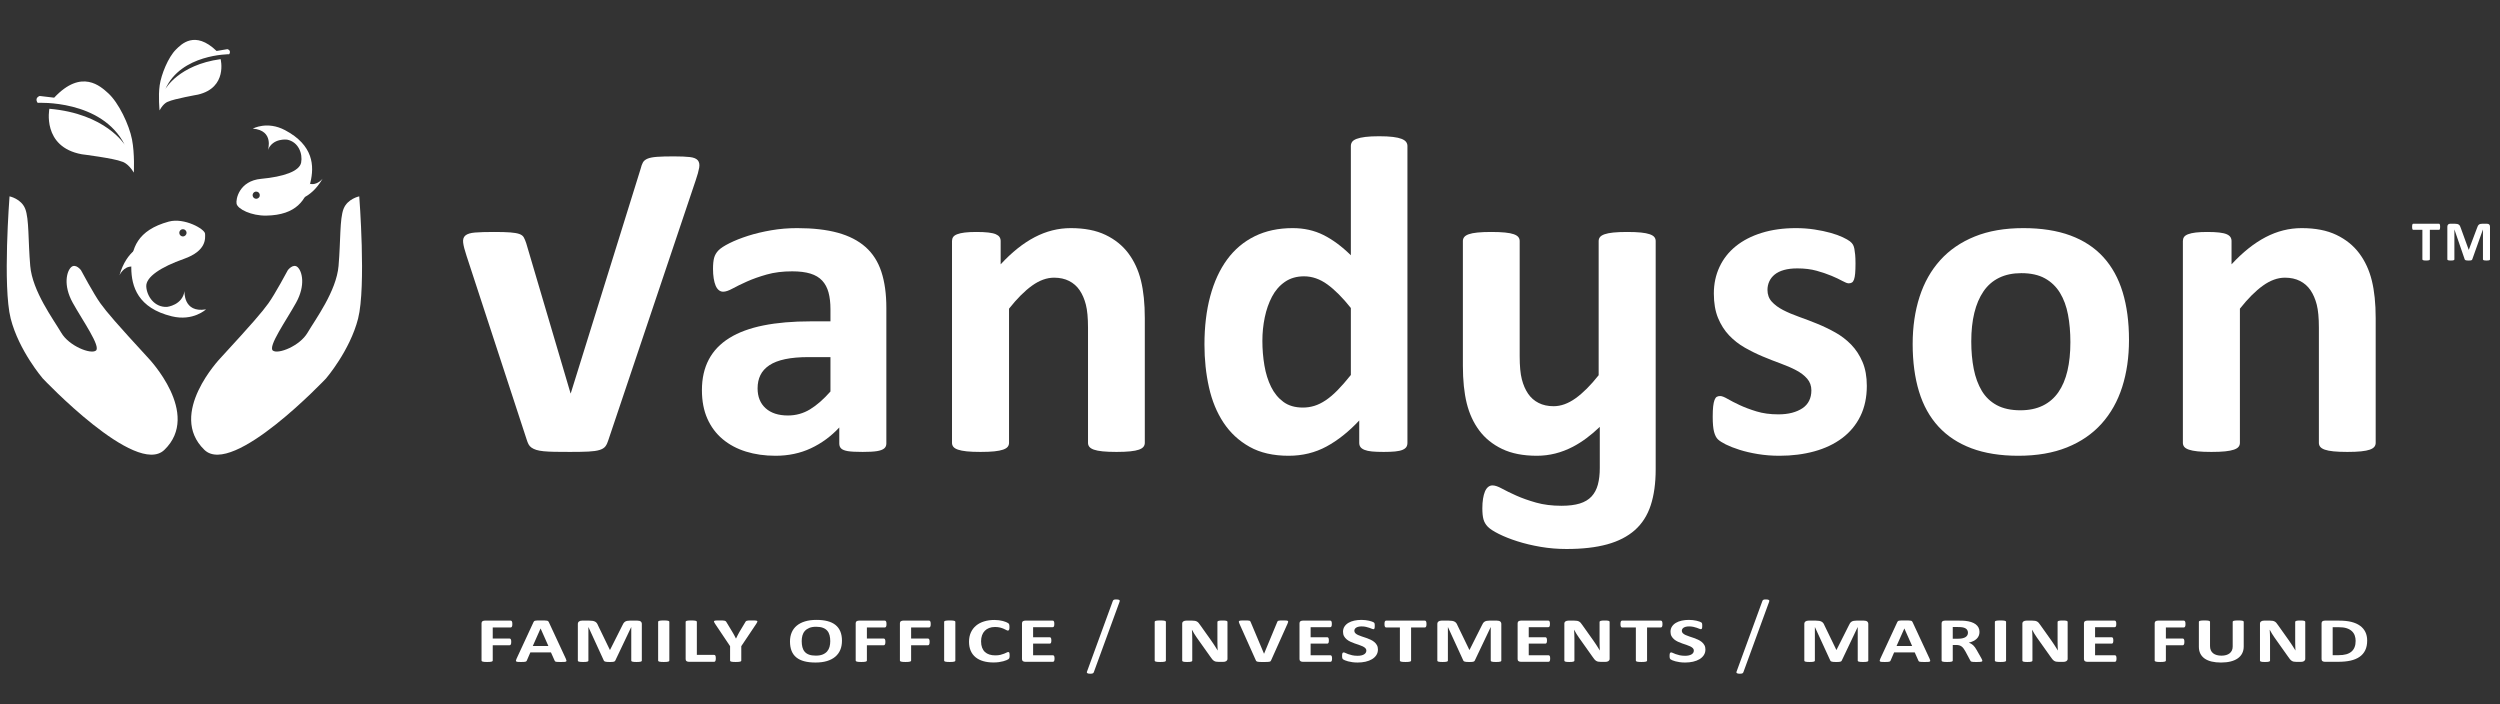 <?xml version="1.0" encoding="UTF-8" standalone="no"?>
<!DOCTYPE svg PUBLIC "-//W3C//DTD SVG 1.1//EN" "http://www.w3.org/Graphics/SVG/1.1/DTD/svg11.dtd">
<svg width="100%" height="100%" viewBox="0 0 763 215" version="1.1" xmlns="http://www.w3.org/2000/svg" xmlns:xlink="http://www.w3.org/1999/xlink" xml:space="preserve" xmlns:serif="http://www.serif.com/" style="fill-rule:evenodd;clip-rule:evenodd;stroke-linejoin:round;stroke-miterlimit:2;">
    <rect x="0" y="0" width="763" height="215" fill="#333333" stroke="none"/>
    <g transform="matrix(1,0,0,1,-2436,0)">
        <g id="Artboard4" transform="matrix(1,0,0,1,-0.349,0)">
            <rect x="2436.35" y="0" width="762.349" height="214.363" style="fill:none;"/>
            <g transform="matrix(0.964,0,0,0.964,2409.07,-156.198)">
                <g transform="matrix(1,0,0,1,291.218,265.488)">
                    <path d="M0,9.601L-6.878,9.601C-9.791,9.601 -12.276,9.816 -14.329,10.246C-16.382,10.676 -18.054,11.32 -19.344,12.18C-20.633,13.04 -21.577,14.079 -22.174,15.297C-22.772,16.515 -23.069,17.912 -23.069,19.488C-23.069,22.162 -22.221,24.264 -20.526,25.792C-18.831,27.321 -16.478,28.085 -13.469,28.085C-10.938,28.085 -8.609,27.44 -6.484,26.151C-4.359,24.861 -2.197,22.974 0,20.491L0,9.601ZM17.696,36.969C17.696,37.637 17.456,38.163 16.979,38.545C16.502,38.927 15.75,39.202 14.723,39.369C13.695,39.536 12.179,39.619 10.173,39.619C8.024,39.619 6.459,39.536 5.481,39.369C4.502,39.202 3.808,38.927 3.403,38.545C2.997,38.163 2.794,37.637 2.794,36.969L2.794,31.882C0.167,34.7 -2.83,36.897 -6.197,38.473C-9.564,40.049 -13.302,40.837 -17.409,40.837C-20.801,40.837 -23.918,40.396 -26.759,39.512C-29.601,38.628 -32.06,37.315 -34.138,35.572C-36.216,33.828 -37.828,31.667 -38.974,29.088C-40.12,26.509 -40.693,23.5 -40.693,20.061C-40.693,16.335 -39.966,13.1 -38.508,10.353C-37.051,7.607 -34.879,5.338 -31.989,3.547C-29.099,1.756 -25.505,0.431 -21.206,-0.429C-16.908,-1.289 -11.918,-1.719 -6.233,-1.719L0,-1.719L0,-5.587C0,-7.593 -0.204,-9.349 -0.609,-10.853C-1.015,-12.358 -1.684,-13.611 -2.615,-14.614C-3.546,-15.617 -4.789,-16.358 -6.34,-16.835C-7.893,-17.313 -9.815,-17.552 -12.108,-17.552C-15.117,-17.552 -17.803,-17.217 -20.168,-16.549C-22.532,-15.88 -24.621,-15.14 -26.436,-14.328C-28.252,-13.516 -29.768,-12.776 -30.986,-12.107C-32.204,-11.438 -33.196,-11.104 -33.959,-11.104C-34.485,-11.104 -34.951,-11.271 -35.356,-11.605C-35.762,-11.94 -36.097,-12.417 -36.359,-13.038C-36.622,-13.659 -36.825,-14.423 -36.968,-15.331C-37.111,-16.238 -37.183,-17.241 -37.183,-18.34C-37.183,-19.82 -37.064,-20.991 -36.825,-21.85C-36.586,-22.71 -36.133,-23.486 -35.463,-24.179C-34.795,-24.871 -33.626,-25.635 -31.953,-26.471C-30.281,-27.307 -28.324,-28.083 -26.078,-28.8C-23.833,-29.516 -21.385,-30.1 -18.735,-30.555C-16.084,-31.009 -13.35,-31.236 -10.532,-31.236C-5.517,-31.236 -1.23,-30.745 2.328,-29.767C5.886,-28.788 8.812,-27.283 11.105,-25.253C13.397,-23.223 15.069,-20.609 16.12,-17.408C17.169,-14.208 17.696,-10.411 17.696,-6.017L17.696,36.969Z" style="fill:white;fill-rule:nonzero;"/>
                </g>
                <g transform="matrix(1,0,0,1,390.74,237.119)">
                    <path d="M0,65.123C0,65.601 -0.143,66.019 -0.43,66.377C-0.716,66.735 -1.194,67.033 -1.863,67.272C-2.532,67.511 -3.451,67.69 -4.621,67.81C-5.792,67.929 -7.236,67.989 -8.955,67.989C-10.723,67.989 -12.191,67.929 -13.361,67.81C-14.533,67.69 -15.451,67.511 -16.12,67.272C-16.789,67.033 -17.266,66.735 -17.553,66.377C-17.839,66.019 -17.982,65.601 -17.982,65.123L-17.982,28.657C-17.982,25.552 -18.209,23.116 -18.663,21.349C-19.118,19.582 -19.773,18.065 -20.633,16.8C-21.493,15.534 -22.603,14.555 -23.965,13.862C-25.326,13.17 -26.914,12.824 -28.729,12.824C-31.021,12.824 -33.339,13.659 -35.678,15.331C-38.019,17.003 -40.454,19.439 -42.986,22.639L-42.986,65.123C-42.986,65.601 -43.129,66.019 -43.416,66.377C-43.702,66.735 -44.193,67.033 -44.884,67.272C-45.577,67.511 -46.496,67.69 -47.643,67.81C-48.789,67.929 -50.247,67.989 -52.013,67.989C-53.78,67.989 -55.237,67.929 -56.383,67.81C-57.529,67.69 -58.45,67.511 -59.141,67.272C-59.834,67.033 -60.324,66.735 -60.61,66.377C-60.897,66.019 -61.04,65.601 -61.04,65.123L-61.04,1.217C-61.04,0.74 -60.922,0.322 -60.682,-0.036C-60.443,-0.395 -60.013,-0.692 -59.392,-0.932C-58.772,-1.171 -57.971,-1.35 -56.992,-1.469C-56.014,-1.588 -54.783,-1.648 -53.302,-1.648C-51.774,-1.648 -50.508,-1.588 -49.505,-1.469C-48.502,-1.35 -47.726,-1.171 -47.177,-0.932C-46.629,-0.692 -46.235,-0.395 -45.995,-0.036C-45.756,0.322 -45.637,0.74 -45.637,1.217L-45.637,8.597C-42.102,4.776 -38.508,1.91 -34.854,-0.001C-31.201,-1.91 -27.393,-2.866 -23.427,-2.866C-19.082,-2.866 -15.415,-2.15 -12.43,-0.717C-9.446,0.716 -7.033,2.662 -5.194,5.122C-3.356,7.582 -2.031,10.459 -1.218,13.755C-0.406,17.05 0,21.015 0,25.648L0,65.123Z" style="fill:white;fill-rule:nonzero;"/>
                </g>
                <g transform="matrix(1,0,0,1,455.977,251.949)">
                    <path d="M0,7.594C-2.579,4.346 -5.051,1.863 -7.415,0.143C-9.779,-1.576 -12.251,-2.436 -14.83,-2.436C-17.17,-2.436 -19.189,-1.851 -20.884,-0.681C-22.58,0.489 -23.941,2.054 -24.968,4.012C-25.996,5.97 -26.759,8.155 -27.26,10.567C-27.762,12.979 -28.012,15.451 -28.012,17.982C-28.012,20.657 -27.798,23.26 -27.368,25.791C-26.938,28.323 -26.233,30.58 -25.254,32.562C-24.276,34.544 -22.974,36.132 -21.35,37.326C-19.727,38.52 -17.672,39.117 -15.188,39.117C-13.947,39.117 -12.742,38.938 -11.57,38.58C-10.4,38.221 -9.206,37.636 -7.988,36.824C-6.77,36.012 -5.517,34.95 -4.227,33.636C-2.937,32.323 -1.529,30.711 0,28.8L0,7.594ZM17.911,50.293C17.911,50.819 17.791,51.261 17.553,51.619C17.313,51.977 16.908,52.275 16.335,52.514C15.762,52.753 14.984,52.92 14.006,53.016C13.027,53.111 11.821,53.159 10.388,53.159C8.859,53.159 7.618,53.111 6.663,53.016C5.707,52.92 4.931,52.753 4.334,52.514C3.736,52.275 3.307,51.977 3.045,51.619C2.782,51.261 2.651,50.819 2.651,50.293L2.651,43.201C-0.645,46.735 -4.096,49.481 -7.702,51.44C-11.309,53.398 -15.308,54.377 -19.702,54.377C-24.574,54.377 -28.693,53.434 -32.06,51.547C-35.428,49.66 -38.175,47.117 -40.299,43.917C-42.425,40.717 -43.965,36.98 -44.92,32.705C-45.876,28.43 -46.353,23.929 -46.353,19.2C-46.353,13.517 -45.744,8.406 -44.526,3.869C-43.308,-0.669 -41.529,-4.538 -39.189,-7.738C-36.849,-10.938 -33.935,-13.397 -30.448,-15.117C-26.963,-16.836 -22.951,-17.696 -18.412,-17.696C-14.83,-17.696 -11.582,-16.968 -8.669,-15.511C-5.756,-14.054 -2.866,-11.917 0,-9.099L0,-43.702C0,-44.179 0.131,-44.609 0.394,-44.992C0.656,-45.374 1.134,-45.697 1.827,-45.959C2.518,-46.221 3.439,-46.425 4.585,-46.568C5.731,-46.711 7.188,-46.783 8.955,-46.783C10.722,-46.783 12.179,-46.711 13.326,-46.568C14.472,-46.425 15.378,-46.221 16.048,-45.959C16.717,-45.697 17.194,-45.374 17.481,-44.992C17.768,-44.609 17.911,-44.179 17.911,-43.702L17.911,50.293Z" style="fill:white;fill-rule:nonzero;"/>
                </g>
                <g transform="matrix(1,0,0,1,619.328,256.391)">
                    <path d="M0,27.797C0,31.427 -0.681,34.627 -2.042,37.397C-3.403,40.167 -5.326,42.484 -7.809,44.347C-10.293,46.209 -13.23,47.606 -16.621,48.538C-20.012,49.469 -23.69,49.935 -27.654,49.935C-30.042,49.935 -32.323,49.756 -34.496,49.397C-36.669,49.039 -38.616,48.585 -40.335,48.036C-42.055,47.487 -43.487,46.926 -44.634,46.353C-45.78,45.779 -46.616,45.242 -47.141,44.741C-47.667,44.239 -48.073,43.451 -48.359,42.376C-48.646,41.302 -48.789,39.714 -48.789,37.612C-48.789,36.227 -48.741,35.117 -48.646,34.281C-48.55,33.445 -48.407,32.776 -48.216,32.275C-48.025,31.773 -47.786,31.439 -47.499,31.272C-47.213,31.105 -46.855,31.021 -46.425,31.021C-45.899,31.021 -45.123,31.319 -44.096,31.917C-43.069,32.514 -41.792,33.17 -40.263,33.887C-38.735,34.603 -36.956,35.272 -34.926,35.893C-32.896,36.514 -30.592,36.824 -28.012,36.824C-26.389,36.824 -24.944,36.657 -23.678,36.323C-22.412,35.988 -21.314,35.511 -20.383,34.89C-19.451,34.269 -18.747,33.481 -18.269,32.525C-17.791,31.57 -17.553,30.472 -17.553,29.23C-17.553,27.797 -17.994,26.567 -18.878,25.54C-19.762,24.513 -20.932,23.618 -22.388,22.854C-23.845,22.089 -25.493,21.373 -27.332,20.704C-29.171,20.036 -31.057,19.295 -32.992,18.483C-34.926,17.671 -36.813,16.74 -38.651,15.689C-40.49,14.639 -42.138,13.349 -43.595,11.821C-45.052,10.292 -46.222,8.453 -47.105,6.304C-47.989,4.155 -48.431,1.576 -48.431,-1.433C-48.431,-4.49 -47.834,-7.296 -46.64,-9.851C-45.446,-12.407 -43.726,-14.592 -41.481,-16.407C-39.237,-18.222 -36.502,-19.631 -33.278,-20.634C-30.054,-21.637 -26.436,-22.138 -22.424,-22.138C-20.418,-22.138 -18.472,-21.995 -16.585,-21.708C-14.699,-21.422 -12.991,-21.064 -11.463,-20.634C-9.935,-20.204 -8.645,-19.738 -7.594,-19.237C-6.543,-18.735 -5.791,-18.305 -5.337,-17.947C-4.884,-17.589 -4.561,-17.231 -4.37,-16.872C-4.179,-16.514 -4.036,-16.084 -3.94,-15.583C-3.845,-15.081 -3.761,-14.46 -3.69,-13.72C-3.618,-12.98 -3.582,-12.06 -3.582,-10.962C-3.582,-9.672 -3.618,-8.622 -3.69,-7.81C-3.761,-6.998 -3.881,-6.353 -4.048,-5.875C-4.215,-5.398 -4.442,-5.075 -4.728,-4.908C-5.015,-4.741 -5.349,-4.657 -5.731,-4.657C-6.161,-4.657 -6.83,-4.908 -7.737,-5.41C-8.645,-5.911 -9.779,-6.448 -11.141,-7.022C-12.502,-7.595 -14.078,-8.132 -15.869,-8.634C-17.66,-9.135 -19.702,-9.386 -21.994,-9.386C-23.618,-9.386 -25.027,-9.219 -26.221,-8.884C-27.415,-8.55 -28.395,-8.072 -29.159,-7.451C-29.923,-6.831 -30.496,-6.102 -30.878,-5.266C-31.26,-4.43 -31.451,-3.535 -31.451,-2.58C-31.451,-1.099 -30.998,0.143 -30.09,1.146C-29.183,2.149 -27.989,3.032 -26.508,3.797C-25.027,4.561 -23.344,5.277 -21.457,5.946C-19.571,6.615 -17.66,7.343 -15.726,8.131C-13.791,8.919 -11.881,9.838 -9.994,10.889C-8.108,11.94 -6.424,13.23 -4.943,14.758C-3.463,16.286 -2.269,18.113 -1.361,20.239C-0.454,22.364 0,24.884 0,27.797" style="fill:white;fill-rule:nonzero;"/>
                </g>
                <g transform="matrix(1,0,0,1,683.777,270.218)">
                    <path d="M0,0.143C0,-3.009 -0.251,-5.911 -0.752,-8.562C-1.254,-11.212 -2.102,-13.517 -3.296,-15.475C-4.49,-17.433 -6.078,-18.962 -8.06,-20.06C-10.042,-21.159 -12.538,-21.708 -15.547,-21.708C-18.221,-21.708 -20.562,-21.219 -22.568,-20.239C-24.574,-19.26 -26.221,-17.827 -27.511,-15.941C-28.801,-14.054 -29.768,-11.786 -30.413,-9.135C-31.057,-6.484 -31.38,-3.463 -31.38,-0.072C-31.38,3.08 -31.117,5.982 -30.592,8.633C-30.066,11.284 -29.219,13.588 -28.048,15.546C-26.878,17.505 -25.29,19.021 -23.284,20.096C-21.278,21.17 -18.794,21.708 -15.833,21.708C-13.111,21.708 -10.747,21.218 -8.74,20.239C-6.734,19.26 -5.087,17.839 -3.797,15.976C-2.508,14.113 -1.552,11.857 -0.931,9.206C-0.31,6.555 0,3.534 0,0.143M18.556,-0.573C18.556,4.871 17.839,9.839 16.406,14.328C14.973,18.818 12.8,22.687 9.887,25.935C6.973,29.182 3.319,31.69 -1.075,33.457C-5.469,35.224 -10.603,36.108 -16.478,36.108C-22.162,36.108 -27.105,35.32 -31.308,33.744C-35.511,32.167 -38.998,29.875 -41.768,26.866C-44.538,23.857 -46.592,20.155 -47.929,15.761C-49.267,11.367 -49.935,6.352 -49.935,0.716C-49.935,-4.729 -49.207,-9.708 -47.75,-14.221C-46.293,-18.735 -44.108,-22.604 -41.195,-25.828C-38.281,-29.052 -34.639,-31.547 -30.269,-33.314C-25.899,-35.081 -20.777,-35.965 -14.902,-35.965C-9.17,-35.965 -4.203,-35.188 0,-33.637C4.203,-32.084 7.678,-29.804 10.424,-26.795C13.17,-23.786 15.212,-20.084 16.55,-15.69C17.887,-11.296 18.556,-6.257 18.556,-0.573" style="fill:white;fill-rule:nonzero;"/>
                </g>
                <g transform="matrix(1,0,0,1,780.433,237.119)">
                    <path d="M0,65.123C0,65.601 -0.143,66.019 -0.43,66.377C-0.716,66.735 -1.194,67.033 -1.863,67.272C-2.531,67.511 -3.451,67.69 -4.621,67.81C-5.791,67.929 -7.236,67.989 -8.955,67.989C-10.723,67.989 -12.191,67.929 -13.361,67.81C-14.532,67.69 -15.451,67.511 -16.12,67.272C-16.788,67.033 -17.266,66.735 -17.553,66.377C-17.839,66.019 -17.982,65.601 -17.982,65.123L-17.982,28.657C-17.982,25.552 -18.209,23.116 -18.663,21.349C-19.117,19.582 -19.773,18.065 -20.633,16.8C-21.493,15.534 -22.603,14.555 -23.965,13.862C-25.326,13.17 -26.914,12.824 -28.729,12.824C-31.021,12.824 -33.338,13.659 -35.678,15.331C-38.019,17.003 -40.454,19.439 -42.986,22.639L-42.986,65.123C-42.986,65.601 -43.129,66.019 -43.416,66.377C-43.702,66.735 -44.192,67.033 -44.884,67.272C-45.577,67.511 -46.496,67.69 -47.643,67.81C-48.789,67.929 -50.246,67.989 -52.013,67.989C-53.78,67.989 -55.237,67.929 -56.383,67.81C-57.529,67.69 -58.449,67.511 -59.141,67.272C-59.834,67.033 -60.323,66.735 -60.61,66.377C-60.897,66.019 -61.04,65.601 -61.04,65.123L-61.04,1.217C-61.04,0.74 -60.921,0.322 -60.682,-0.036C-60.443,-0.395 -60.013,-0.692 -59.392,-0.932C-58.771,-1.171 -57.971,-1.35 -56.992,-1.469C-56.013,-1.588 -54.783,-1.648 -53.302,-1.648C-51.774,-1.648 -50.508,-1.588 -49.505,-1.469C-48.502,-1.35 -47.726,-1.171 -47.177,-0.932C-46.628,-0.692 -46.234,-0.395 -45.995,-0.036C-45.756,0.322 -45.637,0.74 -45.637,1.217L-45.637,8.597C-42.102,4.776 -38.508,1.91 -34.854,-0.001C-31.201,-1.91 -27.392,-2.866 -23.427,-2.866C-19.081,-2.866 -15.415,-2.15 -12.43,-0.717C-9.445,0.716 -7.033,2.662 -5.194,5.122C-3.355,7.582 -2.03,10.459 -1.218,13.755C-0.406,17.05 0,21.015 0,25.648L0,65.123Z" style="fill:white;fill-rule:nonzero;"/>
                </g>
                <g transform="matrix(1,0,0,1,552.483,260.688)">
                    <path d="M0,49.936L0,-22.352C0,-22.83 -0.143,-23.247 -0.43,-23.606C-0.716,-23.964 -1.206,-24.262 -1.899,-24.501C-2.59,-24.74 -3.51,-24.919 -4.657,-25.039C-5.803,-25.158 -7.26,-25.218 -9.027,-25.218C-10.793,-25.218 -12.251,-25.158 -13.397,-25.039C-14.544,-24.919 -15.463,-24.74 -16.156,-24.501C-16.847,-24.262 -17.338,-23.964 -17.624,-23.606C-17.911,-23.247 -18.054,-22.83 -18.054,-22.352L-18.054,20.132C-20.585,23.333 -23.021,25.768 -25.362,27.44C-27.701,29.112 -30.018,29.948 -32.311,29.948C-34.126,29.948 -35.714,29.601 -37.075,28.909C-38.437,28.216 -39.547,27.237 -40.407,25.971C-41.266,24.706 -41.922,23.189 -42.377,21.422C-42.831,19.655 -43.058,17.219 -43.058,14.114L-43.058,-22.352C-43.058,-22.83 -43.201,-23.247 -43.487,-23.606C-43.774,-23.964 -44.251,-24.262 -44.92,-24.501C-45.589,-24.74 -46.507,-24.919 -47.679,-25.039C-48.849,-25.158 -50.317,-25.218 -52.085,-25.218C-53.804,-25.218 -55.248,-25.158 -56.419,-25.039C-57.589,-24.919 -58.508,-24.74 -59.177,-24.501C-59.846,-24.262 -60.324,-23.964 -60.61,-23.606C-60.897,-23.247 -61.04,-22.83 -61.04,-22.352L-61.04,17.123C-61.04,21.756 -60.634,25.721 -59.822,29.016C-59.009,32.312 -57.684,35.189 -55.846,37.649C-54.007,40.109 -51.594,42.055 -48.61,43.488C-45.625,44.921 -41.958,45.637 -37.613,45.637C-33.647,45.637 -29.839,44.681 -26.186,42.772C-23.318,41.273 -20.489,39.164 -17.696,36.488L-17.696,49.506C-17.696,51.512 -17.9,53.267 -18.305,54.772C-18.711,56.276 -19.379,57.53 -20.311,58.533C-21.242,59.536 -22.485,60.276 -24.036,60.754C-25.589,61.232 -27.511,61.471 -29.804,61.471C-32.813,61.471 -35.499,61.136 -37.863,60.468C-40.228,59.799 -42.317,59.059 -44.132,58.247C-45.948,57.435 -47.464,56.694 -48.682,56.026C-49.899,55.357 -50.892,55.023 -51.655,55.023C-52.181,55.023 -52.647,55.19 -53.052,55.524C-53.458,55.858 -53.793,56.336 -54.055,56.957C-54.317,57.578 -54.52,58.342 -54.664,59.25C-54.807,60.157 -54.879,61.16 -54.879,62.259C-54.879,63.739 -54.76,64.909 -54.52,65.769C-54.282,66.629 -53.829,67.405 -53.159,68.098C-52.491,68.79 -51.321,69.554 -49.649,70.39C-47.977,71.226 -46.02,72.002 -43.774,72.719C-41.529,73.435 -39.081,74.019 -36.431,74.474C-33.78,74.928 -31.046,75.154 -28.227,75.154C-23.212,75.154 -18.926,74.664 -15.367,73.686C-11.81,72.707 -8.884,71.202 -6.591,69.172C-4.299,67.142 -2.627,64.527 -1.576,61.327C-0.526,58.127 0,54.33 0,49.936" style="fill:white;fill-rule:nonzero;"/>
                </g>
                <g transform="matrix(1,0,0,1,220.894,215.267)">
                    <path d="M0,86.115C-0.239,86.927 -0.549,87.584 -0.931,88.085C-1.313,88.587 -1.934,88.969 -2.794,89.231C-3.654,89.494 -4.824,89.661 -6.305,89.733C-7.785,89.805 -9.72,89.84 -12.108,89.84C-14.018,89.84 -15.654,89.829 -17.015,89.805C-18.376,89.781 -19.535,89.721 -20.49,89.625C-21.445,89.53 -22.221,89.387 -22.818,89.196C-23.415,89.005 -23.917,88.766 -24.323,88.479C-24.729,88.193 -25.039,87.846 -25.254,87.44C-25.469,87.034 -25.672,86.521 -25.863,85.9L-44.926,27.654C-45.499,25.935 -45.846,24.574 -45.965,23.571C-46.084,22.568 -45.846,21.815 -45.249,21.314C-44.652,20.812 -43.637,20.502 -42.204,20.382C-40.771,20.264 -38.765,20.203 -36.186,20.203C-33.989,20.203 -32.269,20.251 -31.027,20.347C-29.786,20.443 -28.83,20.609 -28.162,20.848C-27.493,21.088 -27.027,21.446 -26.765,21.923C-26.502,22.4 -26.251,22.997 -26.012,23.714L-11.964,71.285L-11.893,71.285L10.245,0.143C10.436,-0.669 10.675,-1.325 10.961,-1.827C11.248,-2.328 11.738,-2.722 12.43,-3.009C13.123,-3.296 14.114,-3.486 15.403,-3.582C16.693,-3.678 18.46,-3.725 20.705,-3.725C22.902,-3.725 24.609,-3.654 25.827,-3.511C27.045,-3.367 27.881,-3.02 28.335,-2.472C28.789,-1.922 28.932,-1.146 28.765,-0.143C28.598,0.86 28.227,2.197 27.654,3.869L0,86.115Z" style="fill:white;fill-rule:nonzero;"/>
                </g>
                <g transform="matrix(1,0,0,1,93.027,232.837)">
                    <path d="M0,71.635C-11.856,60.213 5.064,42.568 5.064,42.568C15.226,31.522 18.16,28.103 20.238,25.233C22.317,22.362 26.401,14.719 26.401,14.719C26.401,14.719 28.095,12.488 29.504,13.784C30.914,15.081 32.086,19.464 29.02,25.013C25.955,30.562 20.004,38.942 21.668,40.191C23.332,41.44 30.179,38.737 32.641,34.532C35.103,30.327 41.763,21.405 42.455,13.391C43.146,5.377 42.786,-1.495 44.045,-4.697C45.303,-7.9 49.008,-8.64 49.008,-8.64C49.008,-8.64 51.225,19.911 48.644,30.055C46.064,40.199 38.489,49.013 38.489,49.013C38.489,49.013 8.968,80.275 0,71.635" style="fill:white;fill-rule:nonzero;"/>
                </g>
                <g transform="matrix(1,0,0,1,80.326,232.837)">
                    <path d="M0,71.635C11.856,60.213 -5.064,42.568 -5.064,42.568C-15.226,31.522 -18.16,28.103 -20.238,25.233C-22.317,22.362 -26.401,14.719 -26.401,14.719C-26.401,14.719 -28.095,12.488 -29.504,13.784C-30.914,15.081 -32.086,19.464 -29.02,25.013C-25.955,30.562 -20.004,38.942 -21.668,40.191C-23.332,41.44 -30.179,38.737 -32.641,34.532C-35.103,30.327 -41.763,21.405 -42.455,13.391C-43.146,5.377 -42.786,-1.495 -44.045,-4.697C-45.303,-7.9 -49.008,-8.64 -49.008,-8.64C-49.008,-8.64 -51.225,19.911 -48.644,30.055C-46.064,40.199 -38.489,49.013 -38.489,49.013C-38.489,49.013 -8.968,80.275 0,71.635" style="fill:white;fill-rule:nonzero;"/>
                </g>
                <g transform="matrix(1,0,0,1,110.518,206.512)">
                    <path d="M0,17.592C-0.154,18.203 -0.774,18.573 -1.385,18.419C-1.996,18.265 -2.367,17.645 -2.212,17.034C-2.058,16.423 -1.438,16.052 -0.827,16.207C-0.216,16.361 0.154,16.981 0,17.592M2.603,3C4.164,-0.891 8.698,-0.268 8.698,-0.268C12.332,0.476 13.645,4.224 13.121,6.987C12.597,9.751 7.527,11.482 0.471,12.134C-6.585,12.785 -7.613,18.72 -7.318,20.036C-6.935,21.742 -2.606,23.866 2.106,23.781C11.652,23.61 14.703,18.774 16.031,13.354C17.327,8.063 17.041,1.49 8.01,-3.279C2.338,-6.274 -2.177,-3.756 -2.177,-3.756C4.648,-3.201 2.603,3 2.603,3" style="fill:white;fill-rule:nonzero;"/>
                </g>
                <g transform="matrix(1,0,0,1,126.333,223.801)">
                    <path d="M0,-3.603C0,-3.603 -1.264,-1.15 -4.742,1.579C-4.742,1.579 0.149,1.595 4.101,-5.198C4.101,-5.198 2.326,-2.938 0,-3.603" style="fill:white;fill-rule:nonzero;"/>
                </g>
                <g transform="matrix(1,0,0,1,85.055,258.935)">
                    <path d="M0,-23.199C0,-23.834 0.515,-24.349 1.15,-24.349C1.786,-24.349 2.301,-23.834 2.301,-23.199C2.301,-22.564 1.786,-22.049 1.15,-22.049C0.515,-22.049 0,-22.564 0,-23.199M1.654,-4.788C1.046,-0.287 -3.88,0.261 -3.88,0.261C-7.895,0.443 -10.267,-3.145 -10.449,-6.186C-10.632,-9.227 -5.766,-12.39 1.472,-14.945C8.709,-17.499 8.223,-21.452 8.162,-22.912C8.101,-24.372 1.593,-28.082 -3.333,-26.744C-13.313,-24.033 -15.235,-18.146 -15.193,-12.101C-15.152,-6.202 -13.109,0.626 -2.36,3.241C4.391,4.883 8.465,1.042 8.465,1.042C1.15,2.268 1.654,-4.788 1.654,-4.788" style="fill:white;fill-rule:nonzero;"/>
                </g>
                <g transform="matrix(1,0,0,1,70,242.491)">
                    <path d="M0,3.937C0,3.937 0.677,1.025 3.606,-2.762C3.606,-2.762 -1.534,-1.482 -3.885,6.699C-3.885,6.699 -2.619,3.855 0,3.937" style="fill:white;fill-rule:nonzero;"/>
                </g>
                <g transform="matrix(1,0,0,1,45.446,207.342)">
                    <path d="M0,-14.386L-4.575,-14.926C-4.575,-14.926 -5.435,-14.679 -5.565,-13.955C-5.695,-13.231 -5.199,-12.749 -5.199,-12.749C-5.199,-12.749 15.014,-13.871 22.337,0.522C22.337,0.522 16.319,-9.339 -1.517,-10.874C-1.517,-10.874 -3.963,1.207 8.747,3.532C8.747,3.532 18.982,4.807 21.457,5.858C21.457,5.858 23.313,6.194 25.224,9.336C25.224,9.336 25.539,3.413 24.643,-1.175C23.748,-5.762 20.434,-12.837 17.035,-15.863C14.769,-17.881 8.742,-23.722 0,-14.386" style="fill:white;fill-rule:nonzero;"/>
                </g>
                <g transform="matrix(1,0,0,1,96.87,190.298)">
                    <path d="M0,-12.126L3.419,-12.708C3.419,-12.708 4.076,-12.556 4.201,-12.017C4.327,-11.477 3.972,-11.095 3.972,-11.095C3.972,-11.095 -11.27,-11.16 -16.222,-0.055C-16.222,-0.055 -12.077,-7.702 1.276,-9.544C1.276,-9.544 3.581,-0.554 -5.887,1.685C-5.887,1.685 -13.534,3.037 -15.354,3.923C-15.354,3.923 -16.737,4.247 -18.053,6.684C-18.053,6.684 -18.518,2.242 -18.022,-1.242C-17.525,-4.726 -15.306,-10.174 -12.867,-12.58C-11.24,-14.185 -6.933,-18.81 0,-12.126" style="fill:white;fill-rule:nonzero;"/>
                </g>
                <g transform="matrix(1,0,0,1,190.502,370.526)">
                    <path d="M0,-10.919C0,-10.718 -0.011,-10.549 -0.033,-10.41C-0.056,-10.272 -0.092,-10.163 -0.14,-10.083C-0.19,-10.002 -0.246,-9.942 -0.308,-9.902C-0.371,-9.862 -0.443,-9.84 -0.523,-9.84L-6.205,-9.84L-6.205,-6.336L-0.873,-6.336C-0.792,-6.336 -0.72,-6.318 -0.658,-6.284C-0.595,-6.25 -0.539,-6.195 -0.49,-6.113C-0.441,-6.033 -0.405,-5.926 -0.382,-5.791C-0.36,-5.657 -0.348,-5.488 -0.348,-5.287C-0.348,-5.086 -0.36,-4.919 -0.382,-4.784C-0.405,-4.65 -0.441,-4.539 -0.49,-4.451C-0.539,-4.364 -0.595,-4.302 -0.658,-4.264C-0.72,-4.228 -0.792,-4.208 -0.873,-4.208L-6.205,-4.208L-6.205,0.647C-6.205,0.721 -6.233,0.785 -6.287,0.838C-6.34,0.892 -6.436,0.938 -6.575,0.974C-6.714,1.012 -6.896,1.039 -7.119,1.059C-7.343,1.079 -7.63,1.089 -7.978,1.089C-8.32,1.089 -8.603,1.079 -8.832,1.059C-9.06,1.039 -9.242,1.012 -9.375,0.974C-9.511,0.938 -9.606,0.892 -9.665,0.838C-9.723,0.785 -9.751,0.721 -9.751,0.647L-9.751,-11.172C-9.751,-11.466 -9.651,-11.679 -9.45,-11.811C-9.248,-11.942 -8.999,-12.008 -8.705,-12.008L-0.523,-12.008C-0.443,-12.008 -0.371,-11.99 -0.308,-11.952C-0.246,-11.914 -0.19,-11.854 -0.14,-11.771C-0.092,-11.687 -0.056,-11.574 -0.033,-11.432C-0.011,-11.291 0,-11.12 0,-10.919" style="fill:white;fill-rule:nonzero;"/>
                </g>
                <g transform="matrix(1,0,0,1,199.453,369.066)">
                    <path d="M0,-8.058L-0.013,-8.058L-2.472,-2.518L2.459,-2.518L0,-8.058ZM7.98,1.502C8.088,1.743 8.154,1.936 8.181,2.076C8.208,2.217 8.172,2.322 8.074,2.394C7.975,2.464 7.8,2.507 7.55,2.525C7.299,2.541 6.954,2.549 6.516,2.549C6.059,2.549 5.703,2.545 5.448,2.535C5.192,2.525 4.997,2.505 4.864,2.474C4.728,2.444 4.635,2.402 4.581,2.348C4.527,2.294 4.483,2.225 4.447,2.137L3.278,-0.482L-3.25,-0.482L-4.352,2.066C-4.388,2.161 -4.435,2.239 -4.493,2.302C-4.551,2.366 -4.645,2.418 -4.775,2.454C-4.905,2.491 -5.089,2.515 -5.325,2.529C-5.563,2.543 -5.875,2.549 -6.259,2.549C-6.672,2.549 -6.994,2.539 -7.226,2.519C-7.46,2.499 -7.621,2.452 -7.71,2.374C-7.8,2.296 -7.831,2.187 -7.804,2.046C-7.777,1.904 -7.71,1.717 -7.602,1.482L-2.243,-10.084C-2.189,-10.197 -2.126,-10.291 -2.055,-10.361C-1.983,-10.432 -1.869,-10.486 -1.712,-10.522C-1.555,-10.56 -1.338,-10.583 -1.061,-10.593C-0.783,-10.603 -0.416,-10.607 0.041,-10.607C0.569,-10.607 0.99,-10.603 1.303,-10.593C1.617,-10.583 1.861,-10.56 2.036,-10.522C2.21,-10.486 2.335,-10.43 2.412,-10.357C2.488,-10.283 2.553,-10.181 2.607,-10.054L7.98,1.502Z" style="fill:white;fill-rule:nonzero;"/>
                </g>
                <g transform="matrix(1,0,0,1,231.498,358.941)">
                    <path d="M0,12.253C0,12.321 -0.025,12.38 -0.075,12.434C-0.123,12.488 -0.213,12.532 -0.343,12.565C-0.473,12.599 -0.645,12.625 -0.86,12.645C-1.075,12.665 -1.348,12.675 -1.68,12.675C-2.002,12.675 -2.271,12.665 -2.486,12.645C-2.701,12.625 -2.871,12.599 -2.996,12.565C-3.121,12.532 -3.211,12.488 -3.265,12.434C-3.318,12.38 -3.345,12.321 -3.345,12.253L-3.345,1.644L-3.372,1.644L-8.41,12.243C-8.446,12.331 -8.504,12.402 -8.584,12.46C-8.665,12.516 -8.774,12.561 -8.914,12.595C-9.052,12.629 -9.229,12.651 -9.444,12.661C-9.659,12.671 -9.919,12.675 -10.223,12.675C-10.528,12.675 -10.787,12.667 -11.002,12.651C-11.217,12.633 -11.394,12.607 -11.533,12.569C-11.672,12.534 -11.781,12.488 -11.862,12.434C-11.943,12.38 -11.996,12.317 -12.023,12.243L-16.886,1.644L-16.913,1.644L-16.913,12.253C-16.913,12.321 -16.938,12.38 -16.986,12.434C-17.036,12.488 -17.128,12.532 -17.262,12.565C-17.396,12.599 -17.568,12.625 -17.779,12.645C-17.989,12.665 -18.261,12.675 -18.591,12.675C-18.914,12.675 -19.182,12.665 -19.397,12.645C-19.612,12.625 -19.785,12.599 -19.915,12.565C-20.045,12.532 -20.135,12.488 -20.183,12.434C-20.233,12.38 -20.257,12.321 -20.257,12.253L-20.257,0.637C-20.257,0.295 -20.137,0.032 -19.895,-0.149C-19.653,-0.33 -19.331,-0.422 -18.928,-0.422L-16.617,-0.422C-16.205,-0.422 -15.851,-0.396 -15.557,-0.346C-15.26,-0.296 -15.005,-0.211 -14.79,-0.094C-14.575,0.024 -14.396,0.177 -14.253,0.37C-14.11,0.561 -13.984,0.798 -13.877,1.079L-10.116,8.848L-10.062,8.848L-6.166,1.101C-6.05,0.818 -5.923,0.579 -5.783,0.384C-5.645,0.189 -5.484,0.032 -5.3,-0.09C-5.117,-0.211 -4.9,-0.296 -4.649,-0.346C-4.398,-0.396 -4.107,-0.422 -3.775,-0.422L-1.397,-0.422C-1.156,-0.422 -0.947,-0.398 -0.773,-0.35C-0.598,-0.304 -0.455,-0.235 -0.343,-0.145C-0.231,-0.054 -0.146,0.058 -0.088,0.187C-0.03,0.318 0,0.468 0,0.637L0,12.253Z" style="fill:white;fill-rule:nonzero;"/>
                </g>
                <g transform="matrix(1,0,0,1,240.208,358.881)">
                    <path d="M0,12.313C0,12.381 -0.03,12.44 -0.088,12.494C-0.146,12.548 -0.243,12.592 -0.376,12.625C-0.511,12.659 -0.691,12.685 -0.913,12.705C-1.138,12.725 -1.425,12.735 -1.773,12.735C-2.114,12.735 -2.398,12.725 -2.627,12.705C-2.855,12.685 -3.037,12.659 -3.17,12.625C-3.306,12.592 -3.401,12.548 -3.46,12.494C-3.517,12.44 -3.546,12.381 -3.546,12.313L-3.546,0C-3.546,-0.065 -3.517,-0.127 -3.46,-0.181C-3.401,-0.235 -3.303,-0.278 -3.164,-0.312C-3.025,-0.344 -2.844,-0.372 -2.62,-0.392C-2.396,-0.412 -2.114,-0.422 -1.773,-0.422C-1.425,-0.422 -1.138,-0.412 -0.913,-0.392C-0.691,-0.372 -0.511,-0.344 -0.376,-0.312C-0.243,-0.278 -0.146,-0.235 -0.088,-0.181C-0.03,-0.127 0,-0.065 0,0L0,12.313Z" style="fill:white;fill-rule:nonzero;"/>
                </g>
                <g transform="matrix(1,0,0,1,254.922,359.567)">
                    <path d="M0,10.88C0,11.081 -0.011,11.252 -0.034,11.389C-0.056,11.527 -0.09,11.64 -0.134,11.732C-0.179,11.821 -0.235,11.887 -0.302,11.929C-0.369,11.969 -0.448,11.988 -0.537,11.988L-8.504,11.988C-8.798,11.988 -9.047,11.923 -9.249,11.791C-9.45,11.66 -9.55,11.447 -9.55,11.153L-9.55,-0.686C-9.55,-0.752 -9.522,-0.814 -9.464,-0.867C-9.405,-0.921 -9.31,-0.965 -9.174,-0.999C-9.041,-1.031 -8.859,-1.059 -8.631,-1.078C-8.402,-1.098 -8.119,-1.108 -7.777,-1.108C-7.429,-1.108 -7.142,-1.098 -6.918,-1.078C-6.695,-1.059 -6.516,-1.031 -6.38,-0.999C-6.247,-0.965 -6.15,-0.921 -6.092,-0.867C-6.034,-0.814 -6.004,-0.752 -6.004,-0.686L-6.004,9.801L-0.537,9.801C-0.448,9.801 -0.369,9.821 -0.302,9.857C-0.235,9.895 -0.179,9.955 -0.134,10.038C-0.09,10.124 -0.056,10.233 -0.034,10.371C-0.011,10.51 0,10.679 0,10.88" style="fill:white;fill-rule:nonzero;"/>
                </g>
                <g transform="matrix(1,0,0,1,262.987,363.466)">
                    <path d="M0,3.142L0,7.727C0,7.795 -0.029,7.855 -0.088,7.908C-0.145,7.962 -0.242,8.006 -0.376,8.04C-0.51,8.073 -0.692,8.099 -0.92,8.119C-1.148,8.139 -1.433,8.149 -1.773,8.149C-2.122,8.149 -2.409,8.139 -2.633,8.119C-2.857,8.099 -3.038,8.073 -3.177,8.04C-3.315,8.006 -3.412,7.962 -3.466,7.908C-3.519,7.855 -3.546,7.795 -3.546,7.727L-3.546,3.142L-8.302,-3.961C-8.472,-4.209 -8.581,-4.402 -8.631,-4.54C-8.68,-4.677 -8.653,-4.781 -8.55,-4.852C-8.447,-4.922 -8.257,-4.966 -7.979,-4.984C-7.702,-4.999 -7.317,-5.007 -6.824,-5.007C-6.412,-5.007 -6.083,-5.001 -5.837,-4.988C-5.59,-4.974 -5.396,-4.95 -5.252,-4.912C-5.11,-4.876 -5.004,-4.826 -4.936,-4.767C-4.87,-4.705 -4.805,-4.629 -4.742,-4.534L-2.808,-1.33C-2.619,-1.021 -2.434,-0.695 -2.25,-0.353C-2.067,-0.01 -1.881,0.348 -1.693,0.724L-1.666,0.724C-1.496,0.362 -1.321,0.01 -1.142,-0.333C-0.963,-0.675 -0.788,-1.001 -0.618,-1.31L1.29,-4.494C1.334,-4.601 1.39,-4.687 1.458,-4.751C1.524,-4.814 1.626,-4.866 1.759,-4.908C1.895,-4.948 2.078,-4.974 2.31,-4.988C2.543,-5.001 2.852,-5.007 3.238,-5.007C3.747,-5.007 4.144,-4.999 4.426,-4.984C4.709,-4.966 4.901,-4.922 5.004,-4.852C5.107,-4.781 5.131,-4.675 5.078,-4.534C5.024,-4.392 4.917,-4.201 4.755,-3.961L0,3.142Z" style="fill:white;fill-rule:nonzero;"/>
                </g>
                <g transform="matrix(1,0,0,1,291.155,365.046)">
                    <path d="M0,-0.018C0,-0.705 -0.073,-1.327 -0.215,-1.889C-0.359,-2.448 -0.603,-2.929 -0.947,-3.33C-1.293,-3.728 -1.751,-4.038 -2.324,-4.255C-2.898,-4.474 -3.614,-4.583 -4.474,-4.583C-5.342,-4.583 -6.068,-4.46 -6.65,-4.215C-7.232,-3.97 -7.703,-3.642 -8.06,-3.232C-8.419,-2.824 -8.672,-2.344 -8.819,-1.797C-8.967,-1.25 -9.041,-0.671 -9.041,-0.06C-9.041,0.653 -8.969,1.291 -8.826,1.861C-8.683,2.428 -8.441,2.913 -8.101,3.315C-7.76,3.719 -7.304,4.026 -6.73,4.237C-6.157,4.45 -5.437,4.555 -4.567,4.555C-3.7,4.555 -2.974,4.434 -2.392,4.193C-1.81,3.95 -1.339,3.622 -0.981,3.206C-0.623,2.788 -0.37,2.302 -0.222,1.749C-0.075,1.196 0,0.605 0,-0.018M3.708,-0.159C3.708,0.921 3.527,1.889 3.17,2.742C2.811,3.594 2.279,4.318 1.571,4.913C0.864,5.506 -0.012,5.96 -1.055,6.273C-2.099,6.585 -3.306,6.74 -4.675,6.74C-6.028,6.74 -7.207,6.609 -8.215,6.342C-9.222,6.078 -10.062,5.674 -10.734,5.128C-11.405,4.585 -11.909,3.893 -12.245,3.055C-12.58,2.215 -12.749,1.22 -12.749,0.072C-12.749,-0.983 -12.569,-1.932 -12.211,-2.774C-11.853,-3.618 -11.321,-4.334 -10.613,-4.926C-9.906,-5.517 -9.03,-5.97 -7.986,-6.285C-6.943,-6.601 -5.732,-6.758 -4.352,-6.758C-3.037,-6.758 -1.875,-6.629 -0.867,-6.366C0.14,-6.104 0.982,-5.702 1.659,-5.156C2.334,-4.613 2.845,-3.927 3.19,-3.097C3.534,-2.267 3.708,-1.288 3.708,-0.159" style="fill:white;fill-rule:nonzero;"/>
                </g>
                <g transform="matrix(1,0,0,1,308.958,370.526)">
                    <path d="M0,-10.919C0,-10.718 -0.011,-10.549 -0.033,-10.41C-0.056,-10.272 -0.092,-10.163 -0.14,-10.083C-0.19,-10.002 -0.246,-9.942 -0.308,-9.902C-0.371,-9.862 -0.443,-9.84 -0.523,-9.84L-6.205,-9.84L-6.205,-6.336L-0.873,-6.336C-0.792,-6.336 -0.72,-6.318 -0.658,-6.284C-0.595,-6.25 -0.539,-6.195 -0.49,-6.113C-0.441,-6.033 -0.405,-5.926 -0.382,-5.791C-0.36,-5.657 -0.348,-5.488 -0.348,-5.287C-0.348,-5.086 -0.36,-4.919 -0.382,-4.784C-0.405,-4.65 -0.441,-4.539 -0.49,-4.451C-0.539,-4.364 -0.595,-4.302 -0.658,-4.264C-0.72,-4.228 -0.792,-4.208 -0.873,-4.208L-6.205,-4.208L-6.205,0.647C-6.205,0.721 -6.233,0.785 -6.287,0.838C-6.34,0.892 -6.436,0.938 -6.575,0.974C-6.714,1.012 -6.896,1.039 -7.119,1.059C-7.343,1.079 -7.63,1.089 -7.978,1.089C-8.32,1.089 -8.603,1.079 -8.832,1.059C-9.06,1.039 -9.242,1.012 -9.375,0.974C-9.511,0.938 -9.606,0.892 -9.665,0.838C-9.723,0.785 -9.751,0.721 -9.751,0.647L-9.751,-11.172C-9.751,-11.466 -9.651,-11.679 -9.45,-11.811C-9.248,-11.942 -8.999,-12.008 -8.705,-12.008L-0.523,-12.008C-0.443,-12.008 -0.371,-11.99 -0.308,-11.952C-0.246,-11.914 -0.19,-11.854 -0.14,-11.771C-0.092,-11.687 -0.056,-11.574 -0.033,-11.432C-0.011,-11.291 0,-11.12 0,-10.919" style="fill:white;fill-rule:nonzero;"/>
                </g>
                <g transform="matrix(1,0,0,1,322.96,370.526)">
                    <path d="M0,-10.919C0,-10.718 -0.011,-10.549 -0.033,-10.41C-0.056,-10.272 -0.092,-10.163 -0.14,-10.083C-0.19,-10.002 -0.246,-9.942 -0.308,-9.902C-0.371,-9.862 -0.443,-9.84 -0.523,-9.84L-6.205,-9.84L-6.205,-6.336L-0.873,-6.336C-0.792,-6.336 -0.72,-6.318 -0.658,-6.284C-0.595,-6.25 -0.539,-6.195 -0.49,-6.113C-0.441,-6.033 -0.405,-5.926 -0.382,-5.791C-0.36,-5.657 -0.348,-5.488 -0.348,-5.287C-0.348,-5.086 -0.36,-4.919 -0.382,-4.784C-0.405,-4.65 -0.441,-4.539 -0.49,-4.451C-0.539,-4.364 -0.595,-4.302 -0.658,-4.264C-0.72,-4.228 -0.792,-4.208 -0.873,-4.208L-6.205,-4.208L-6.205,0.647C-6.205,0.721 -6.233,0.785 -6.287,0.838C-6.34,0.892 -6.436,0.938 -6.575,0.974C-6.714,1.012 -6.896,1.039 -7.119,1.059C-7.343,1.079 -7.63,1.089 -7.978,1.089C-8.32,1.089 -8.603,1.079 -8.832,1.059C-9.06,1.039 -9.242,1.012 -9.375,0.974C-9.511,0.938 -9.606,0.892 -9.665,0.838C-9.723,0.785 -9.751,0.721 -9.751,0.647L-9.751,-11.172C-9.751,-11.466 -9.651,-11.679 -9.45,-11.811C-9.248,-11.942 -8.999,-12.008 -8.705,-12.008L-0.523,-12.008C-0.443,-12.008 -0.371,-11.99 -0.308,-11.952C-0.246,-11.914 -0.19,-11.854 -0.14,-11.771C-0.092,-11.687 -0.056,-11.574 -0.033,-11.432C-0.011,-11.291 0,-11.12 0,-10.919" style="fill:white;fill-rule:nonzero;"/>
                </g>
                <g transform="matrix(1,0,0,1,330.757,358.881)">
                    <path d="M0,12.313C0,12.381 -0.03,12.44 -0.088,12.494C-0.146,12.548 -0.243,12.592 -0.376,12.625C-0.511,12.659 -0.691,12.685 -0.913,12.705C-1.138,12.725 -1.425,12.735 -1.773,12.735C-2.114,12.735 -2.398,12.725 -2.627,12.705C-2.855,12.685 -3.037,12.659 -3.17,12.625C-3.306,12.592 -3.401,12.548 -3.46,12.494C-3.517,12.44 -3.546,12.381 -3.546,12.313L-3.546,0C-3.546,-0.065 -3.517,-0.127 -3.46,-0.181C-3.401,-0.235 -3.303,-0.278 -3.164,-0.312C-3.025,-0.344 -2.844,-0.372 -2.62,-0.392C-2.396,-0.412 -2.114,-0.422 -1.773,-0.422C-1.425,-0.422 -1.138,-0.412 -0.913,-0.392C-0.691,-0.372 -0.511,-0.344 -0.376,-0.312C-0.243,-0.278 -0.146,-0.235 -0.088,-0.181C-0.03,-0.127 0,-0.065 0,0L0,12.313Z" style="fill:white;fill-rule:nonzero;"/>
                </g>
                <g transform="matrix(1,0,0,1,347.944,360.493)">
                    <path d="M0,9.089C0,9.256 -0.007,9.399 -0.02,9.517C-0.034,9.634 -0.054,9.736 -0.081,9.819C-0.107,9.903 -0.143,9.975 -0.188,10.036C-0.233,10.096 -0.305,10.166 -0.403,10.241C-0.502,10.319 -0.692,10.418 -0.974,10.54C-1.256,10.661 -1.601,10.777 -2.008,10.886C-2.416,10.997 -2.882,11.089 -3.405,11.165C-3.929,11.238 -4.496,11.274 -5.105,11.274C-6.296,11.274 -7.37,11.137 -8.329,10.862C-9.287,10.586 -10.102,10.176 -10.773,9.628C-11.445,9.081 -11.96,8.396 -12.319,7.577C-12.677,6.759 -12.856,5.803 -12.856,4.717C-12.856,3.608 -12.659,2.623 -12.265,1.763C-11.871,0.904 -11.32,0.181 -10.612,-0.402C-9.905,-0.987 -9.056,-1.431 -8.067,-1.731C-7.077,-2.034 -5.987,-2.185 -4.796,-2.185C-4.313,-2.185 -3.847,-2.155 -3.399,-2.095C-2.951,-2.034 -2.536,-1.956 -2.156,-1.858C-1.775,-1.761 -1.433,-1.648 -1.128,-1.52C-0.824,-1.393 -0.611,-1.283 -0.491,-1.194C-0.369,-1.102 -0.287,-1.027 -0.242,-0.967C-0.197,-0.905 -0.161,-0.828 -0.134,-0.734C-0.107,-0.641 -0.088,-0.529 -0.074,-0.402C-0.061,-0.274 -0.054,-0.117 -0.054,0.072C-0.054,0.273 -0.063,0.444 -0.081,0.585C-0.099,0.727 -0.13,0.84 -0.175,0.928C-0.22,1.015 -0.274,1.079 -0.336,1.119C-0.399,1.161 -0.47,1.18 -0.551,1.18C-0.685,1.18 -0.856,1.121 -1.061,1.003C-1.268,0.886 -1.533,0.755 -1.861,0.611C-2.187,0.466 -2.577,0.335 -3.029,0.217C-3.482,0.1 -4.021,0.042 -4.648,0.042C-5.337,0.042 -5.953,0.148 -6.495,0.359C-7.037,0.569 -7.498,0.872 -7.879,1.266C-8.259,1.658 -8.548,2.134 -8.744,2.691C-8.942,3.248 -9.041,3.877 -9.041,4.575C-9.041,5.34 -8.936,6.004 -8.725,6.566C-8.515,7.125 -8.214,7.586 -7.825,7.951C-7.435,8.313 -6.965,8.584 -6.414,8.761C-5.864,8.94 -5.244,9.027 -4.553,9.027C-3.927,9.027 -3.385,8.974 -2.928,8.862C-2.472,8.751 -2.08,8.629 -1.753,8.494C-1.426,8.361 -1.157,8.239 -0.947,8.132C-0.736,8.024 -0.573,7.971 -0.457,7.971C-0.367,7.971 -0.296,7.985 -0.242,8.01C-0.188,8.038 -0.143,8.092 -0.107,8.172C-0.072,8.253 -0.045,8.365 -0.027,8.51C-0.009,8.653 0,8.846 0,9.089" style="fill:white;fill-rule:nonzero;"/>
                </g>
                <g transform="matrix(1,0,0,1,362.161,359.556)">
                    <path d="M0,10.963C0,11.156 -0.011,11.319 -0.034,11.451C-0.056,11.582 -0.09,11.687 -0.134,11.769C-0.179,11.849 -0.235,11.908 -0.302,11.944C-0.369,11.982 -0.444,12 -0.523,12L-9.256,12C-9.55,12 -9.799,11.934 -10.001,11.803C-10.202,11.671 -10.303,11.459 -10.303,11.164L-10.303,-0.201C-10.303,-0.496 -10.202,-0.709 -10.001,-0.84C-9.799,-0.972 -9.55,-1.037 -9.256,-1.037L-0.577,-1.037C-0.498,-1.037 -0.426,-1.019 -0.362,-0.987C-0.301,-0.954 -0.247,-0.894 -0.201,-0.81C-0.157,-0.727 -0.123,-0.619 -0.1,-0.488C-0.079,-0.357 -0.068,-0.191 -0.068,0.012C-0.068,0.199 -0.079,0.358 -0.1,0.489C-0.123,0.621 -0.157,0.726 -0.201,0.808C-0.247,0.887 -0.301,0.947 -0.362,0.983C-0.426,1.021 -0.498,1.038 -0.577,1.038L-6.784,1.038L-6.784,4.223L-1.531,4.223C-1.451,4.223 -1.377,4.24 -1.309,4.278C-1.243,4.314 -1.187,4.372 -1.142,4.449C-1.098,4.525 -1.064,4.631 -1.041,4.762C-1.019,4.891 -1.007,5.052 -1.007,5.24C-1.007,5.435 -1.019,5.596 -1.041,5.723C-1.064,5.85 -1.098,5.954 -1.142,6.03C-1.187,6.107 -1.243,6.163 -1.309,6.197C-1.377,6.231 -1.451,6.246 -1.531,6.246L-6.784,6.246L-6.784,9.924L-0.523,9.924C-0.444,9.924 -0.369,9.942 -0.302,9.98C-0.235,10.018 -0.179,10.075 -0.134,10.157C-0.09,10.237 -0.056,10.342 -0.034,10.473C-0.011,10.605 0,10.768 0,10.963" style="fill:white;fill-rule:nonzero;"/>
                </g>
                <g transform="matrix(1,0,0,1,374.616,352.347)">
                    <path d="M0,22.447C-0.036,22.562 -0.083,22.654 -0.141,22.722C-0.2,22.789 -0.274,22.841 -0.363,22.877C-0.453,22.913 -0.563,22.939 -0.694,22.956C-0.823,22.974 -0.983,22.984 -1.171,22.984C-1.396,22.984 -1.582,22.968 -1.73,22.937C-1.878,22.905 -1.992,22.861 -2.074,22.803C-2.154,22.744 -2.203,22.672 -2.221,22.588C-2.24,22.503 -2.221,22.401 -2.167,22.286L5.978,0.001C6.014,-0.117 6.062,-0.208 6.12,-0.276C6.178,-0.343 6.25,-0.397 6.335,-0.437C6.42,-0.477 6.53,-0.505 6.665,-0.517C6.8,-0.531 6.961,-0.537 7.149,-0.537C7.374,-0.537 7.558,-0.523 7.702,-0.491C7.845,-0.459 7.957,-0.417 8.039,-0.363C8.12,-0.31 8.168,-0.238 8.186,-0.148C8.204,-0.059 8.191,0.045 8.146,0.16L0,22.447Z" style="fill:white;fill-rule:nonzero;"/>
                </g>
                <g transform="matrix(1,0,0,1,397.416,358.881)">
                    <path d="M0,12.313C0,12.381 -0.03,12.44 -0.088,12.494C-0.146,12.548 -0.243,12.592 -0.376,12.625C-0.511,12.659 -0.691,12.685 -0.913,12.705C-1.138,12.725 -1.425,12.735 -1.773,12.735C-2.114,12.735 -2.398,12.725 -2.627,12.705C-2.855,12.685 -3.037,12.659 -3.17,12.625C-3.306,12.592 -3.401,12.548 -3.46,12.494C-3.517,12.44 -3.546,12.381 -3.546,12.313L-3.546,0C-3.546,-0.065 -3.517,-0.127 -3.46,-0.181C-3.401,-0.235 -3.303,-0.278 -3.164,-0.312C-3.025,-0.344 -2.844,-0.372 -2.62,-0.392C-2.396,-0.412 -2.114,-0.422 -1.773,-0.422C-1.425,-0.422 -1.138,-0.412 -0.913,-0.392C-0.691,-0.372 -0.511,-0.344 -0.376,-0.312C-0.243,-0.278 -0.146,-0.235 -0.088,-0.181C-0.03,-0.127 0,-0.065 0,0L0,12.313Z" style="fill:white;fill-rule:nonzero;"/>
                </g>
                <g transform="matrix(1,0,0,1,416.912,359.467)">
                    <path d="M0,11.162C0,11.317 -0.036,11.455 -0.107,11.576C-0.179,11.697 -0.276,11.797 -0.396,11.878C-0.517,11.958 -0.661,12.018 -0.826,12.054C-0.992,12.091 -1.16,12.109 -1.329,12.109L-2.834,12.109C-3.148,12.109 -3.419,12.085 -3.647,12.04C-3.876,11.992 -4.086,11.906 -4.279,11.783C-4.471,11.658 -4.657,11.49 -4.836,11.277C-5.015,11.066 -5.217,10.794 -5.441,10.458L-9.765,4.362C-10.017,4 -10.272,3.608 -10.532,3.188C-10.791,2.768 -11.024,2.36 -11.23,1.964L-11.257,1.964C-11.221,2.447 -11.194,2.929 -11.176,3.411C-11.158,3.89 -11.149,4.386 -11.149,4.895L-11.149,11.717C-11.149,11.783 -11.174,11.845 -11.223,11.898C-11.273,11.952 -11.357,11.998 -11.479,12.034C-11.599,12.071 -11.763,12.099 -11.968,12.119C-12.175,12.139 -12.439,12.149 -12.761,12.149C-13.075,12.149 -13.335,12.139 -13.541,12.119C-13.747,12.099 -13.908,12.071 -14.024,12.034C-14.141,11.998 -14.221,11.952 -14.266,11.898C-14.311,11.845 -14.333,11.783 -14.333,11.717L-14.333,-0C-14.333,-0.317 -14.21,-0.554 -13.963,-0.711C-13.718,-0.868 -13.415,-0.948 -13.057,-0.948L-11.162,-0.948C-10.823,-0.948 -10.537,-0.926 -10.303,-0.882C-10.071,-0.838 -9.862,-0.767 -9.679,-0.665C-9.495,-0.564 -9.323,-0.424 -9.161,-0.247C-9,-0.07 -8.835,0.151 -8.665,0.414L-5.28,5.178C-5.083,5.466 -4.888,5.751 -4.695,6.03C-4.503,6.308 -4.316,6.587 -4.137,6.865C-3.958,7.144 -3.784,7.419 -3.614,7.687C-3.444,7.956 -3.278,8.225 -3.116,8.493L-3.103,8.493C-3.13,8.022 -3.15,7.532 -3.163,7.023C-3.177,6.511 -3.184,6.024 -3.184,5.562L-3.184,-0.554C-3.184,-0.621 -3.156,-0.683 -3.103,-0.737C-3.049,-0.79 -2.96,-0.836 -2.834,-0.876C-2.71,-0.918 -2.543,-0.946 -2.337,-0.962C-2.131,-0.98 -1.867,-0.987 -1.544,-0.987C-1.241,-0.987 -0.985,-0.98 -0.779,-0.962C-0.573,-0.946 -0.414,-0.918 -0.302,-0.876C-0.19,-0.836 -0.112,-0.79 -0.068,-0.737C-0.023,-0.683 0,-0.621 0,-0.554L0,11.162Z" style="fill:white;fill-rule:nonzero;"/>
                </g>
                <g transform="matrix(1,0,0,1,430.727,358.982)">
                    <path d="M0,12.11C-0.046,12.225 -0.103,12.317 -0.175,12.387C-0.247,12.458 -0.363,12.512 -0.524,12.548C-0.686,12.586 -0.905,12.61 -1.182,12.619C-1.461,12.629 -1.823,12.633 -2.271,12.633C-2.629,12.633 -2.935,12.633 -3.191,12.629C-3.446,12.625 -3.664,12.617 -3.843,12.604C-4.022,12.59 -4.167,12.57 -4.279,12.544C-4.391,12.516 -4.485,12.482 -4.561,12.442C-4.637,12.403 -4.696,12.353 -4.735,12.297C-4.776,12.239 -4.814,12.168 -4.85,12.08L-10.022,0.524C-10.13,0.283 -10.194,0.092 -10.216,-0.049C-10.239,-0.191 -10.194,-0.296 -10.082,-0.368C-9.97,-0.438 -9.779,-0.481 -9.511,-0.499C-9.242,-0.515 -8.866,-0.523 -8.382,-0.523C-7.971,-0.523 -7.649,-0.517 -7.415,-0.503C-7.183,-0.489 -7.004,-0.467 -6.878,-0.434C-6.753,-0.4 -6.666,-0.348 -6.616,-0.282C-6.567,-0.215 -6.521,-0.131 -6.476,-0.03L-2.244,10.024L-2.231,10.024L1.92,0.02C1.956,-0.093 2.001,-0.187 2.055,-0.256C2.108,-0.328 2.2,-0.382 2.33,-0.424C2.46,-0.463 2.646,-0.489 2.888,-0.503C3.129,-0.517 3.461,-0.523 3.882,-0.523C4.294,-0.523 4.614,-0.513 4.842,-0.493C5.071,-0.473 5.227,-0.424 5.313,-0.348C5.397,-0.27 5.424,-0.161 5.393,-0.02C5.361,0.122 5.292,0.309 5.184,0.544L0,12.11Z" style="fill:white;fill-rule:nonzero;"/>
                </g>
                <g transform="matrix(1,0,0,1,450.022,359.556)">
                    <path d="M0,10.963C0,11.156 -0.011,11.319 -0.034,11.451C-0.056,11.582 -0.09,11.687 -0.134,11.769C-0.179,11.849 -0.235,11.908 -0.302,11.944C-0.369,11.982 -0.444,12 -0.523,12L-9.256,12C-9.55,12 -9.799,11.934 -10.001,11.803C-10.202,11.671 -10.303,11.459 -10.303,11.164L-10.303,-0.201C-10.303,-0.496 -10.202,-0.709 -10.001,-0.84C-9.799,-0.972 -9.55,-1.037 -9.256,-1.037L-0.577,-1.037C-0.498,-1.037 -0.426,-1.019 -0.362,-0.987C-0.301,-0.954 -0.247,-0.894 -0.201,-0.81C-0.157,-0.727 -0.123,-0.619 -0.1,-0.488C-0.079,-0.357 -0.068,-0.191 -0.068,0.012C-0.068,0.199 -0.079,0.358 -0.1,0.489C-0.123,0.621 -0.157,0.726 -0.201,0.808C-0.247,0.887 -0.301,0.947 -0.362,0.983C-0.426,1.021 -0.498,1.038 -0.577,1.038L-6.784,1.038L-6.784,4.223L-1.531,4.223C-1.451,4.223 -1.377,4.24 -1.309,4.278C-1.243,4.314 -1.187,4.372 -1.142,4.449C-1.098,4.525 -1.064,4.631 -1.041,4.762C-1.019,4.891 -1.007,5.052 -1.007,5.24C-1.007,5.435 -1.019,5.596 -1.041,5.723C-1.064,5.85 -1.098,5.954 -1.142,6.03C-1.187,6.107 -1.243,6.163 -1.309,6.197C-1.377,6.231 -1.451,6.246 -1.531,6.246L-6.784,6.246L-6.784,9.924L-0.523,9.924C-0.444,9.924 -0.369,9.942 -0.302,9.98C-0.235,10.018 -0.179,10.075 -0.134,10.157C-0.09,10.237 -0.056,10.342 -0.034,10.473C-0.011,10.605 0,10.768 0,10.963" style="fill:white;fill-rule:nonzero;"/>
                </g>
                <g transform="matrix(1,0,0,1,464.549,362.427)">
                    <path d="M0,5.22C0,5.905 -0.17,6.506 -0.51,7.023C-0.851,7.54 -1.312,7.972 -1.895,8.317C-2.477,8.663 -3.156,8.924 -3.936,9.099C-4.715,9.274 -5.548,9.359 -6.434,9.359C-7.035,9.359 -7.592,9.324 -8.107,9.25C-8.622,9.176 -9.077,9.087 -9.471,8.983C-9.865,8.878 -10.193,8.768 -10.458,8.655C-10.722,8.541 -10.913,8.44 -11.029,8.352C-11.145,8.265 -11.228,8.139 -11.277,7.974C-11.327,7.811 -11.351,7.574 -11.351,7.264C-11.351,7.057 -11.342,6.882 -11.324,6.74C-11.307,6.599 -11.277,6.486 -11.237,6.398C-11.196,6.311 -11.143,6.249 -11.076,6.211C-11.008,6.175 -10.931,6.157 -10.84,6.157C-10.716,6.157 -10.539,6.211 -10.31,6.323C-10.082,6.434 -9.788,6.555 -9.43,6.691C-9.072,6.824 -8.644,6.947 -8.147,7.059C-7.65,7.168 -7.075,7.224 -6.421,7.224C-5.991,7.224 -5.606,7.186 -5.266,7.109C-4.925,7.031 -4.637,6.922 -4.399,6.78C-4.162,6.641 -3.981,6.466 -3.855,6.257C-3.73,6.05 -3.668,5.817 -3.668,5.562C-3.668,5.266 -3.775,5.013 -3.99,4.802C-4.205,4.589 -4.485,4.402 -4.829,4.237C-5.174,4.072 -5.566,3.918 -6.004,3.773C-6.444,3.63 -6.896,3.477 -7.361,3.315C-7.827,3.154 -8.28,2.971 -8.719,2.766C-9.157,2.561 -9.548,2.316 -9.894,2.03C-10.238,1.745 -10.518,1.407 -10.733,1.019C-10.947,0.629 -11.055,0.161 -11.055,-0.382C-11.055,-1.007 -10.901,-1.556 -10.592,-2.03C-10.283,-2.504 -9.867,-2.896 -9.342,-3.208C-8.819,-3.52 -8.201,-3.753 -7.489,-3.909C-6.777,-4.062 -6.023,-4.139 -5.226,-4.139C-4.814,-4.139 -4.402,-4.115 -3.99,-4.07C-3.578,-4.022 -3.193,-3.958 -2.834,-3.879C-2.477,-3.797 -2.158,-3.708 -1.881,-3.606C-1.603,-3.505 -1.42,-3.421 -1.329,-3.353C-1.241,-3.288 -1.18,-3.23 -1.148,-3.182C-1.117,-3.136 -1.091,-3.073 -1.068,-2.997C-1.046,-2.919 -1.03,-2.822 -1.021,-2.705C-1.012,-2.587 -1.007,-2.44 -1.007,-2.267C-1.007,-2.072 -1.014,-1.906 -1.028,-1.773C-1.041,-1.638 -1.064,-1.526 -1.095,-1.441C-1.126,-1.353 -1.171,-1.29 -1.229,-1.248C-1.288,-1.208 -1.366,-1.188 -1.465,-1.188C-1.563,-1.188 -1.719,-1.236 -1.934,-1.329C-2.149,-1.423 -2.414,-1.526 -2.726,-1.636C-3.041,-1.747 -3.403,-1.849 -3.815,-1.938C-4.227,-2.03 -4.68,-2.076 -5.172,-2.076C-5.557,-2.076 -5.893,-2.04 -6.179,-1.968C-6.466,-1.899 -6.706,-1.801 -6.898,-1.678C-7.091,-1.552 -7.234,-1.403 -7.328,-1.228C-7.422,-1.053 -7.469,-0.87 -7.469,-0.675C-7.469,-0.386 -7.363,-0.135 -7.153,0.076C-6.942,0.289 -6.661,0.476 -6.307,0.641C-5.953,0.806 -5.552,0.959 -5.105,1.105C-4.657,1.248 -4.2,1.401 -3.734,1.562C-3.269,1.723 -2.812,1.907 -2.364,2.111C-1.916,2.316 -1.518,2.561 -1.168,2.848C-0.82,3.132 -0.537,3.469 -0.322,3.855C-0.107,4.241 0,4.695 0,5.22" style="fill:white;fill-rule:nonzero;"/>
                </g>
                <g transform="matrix(1,0,0,1,479.921,370.526)">
                    <path d="M0,-10.919C0,-10.724 -0.012,-10.559 -0.034,-10.421C-0.056,-10.282 -0.09,-10.173 -0.135,-10.087C-0.179,-10.004 -0.235,-9.942 -0.302,-9.902C-0.37,-9.862 -0.442,-9.84 -0.525,-9.84L-4.876,-9.84L-4.876,0.667C-4.876,0.735 -4.906,0.795 -4.963,0.848C-5.023,0.902 -5.118,0.946 -5.254,0.98C-5.385,1.014 -5.568,1.039 -5.795,1.059C-6.026,1.079 -6.309,1.089 -6.651,1.089C-6.989,1.089 -7.274,1.079 -7.503,1.059C-7.729,1.039 -7.913,1.014 -8.048,0.98C-8.179,0.946 -8.277,0.902 -8.334,0.848C-8.394,0.795 -8.422,0.735 -8.422,0.667L-8.422,-9.84L-12.776,-9.84C-12.864,-9.84 -12.94,-9.862 -13.003,-9.902C-13.067,-9.942 -13.119,-10.004 -13.164,-10.087C-13.21,-10.173 -13.242,-10.282 -13.266,-10.421C-13.288,-10.559 -13.298,-10.724 -13.298,-10.919C-13.298,-11.12 -13.288,-11.291 -13.266,-11.432C-13.242,-11.574 -13.21,-11.687 -13.164,-11.771C-13.119,-11.854 -13.067,-11.914 -13.003,-11.952C-12.94,-11.99 -12.864,-12.008 -12.776,-12.008L-0.525,-12.008C-0.442,-12.008 -0.37,-11.99 -0.302,-11.952C-0.235,-11.914 -0.179,-11.854 -0.135,-11.771C-0.09,-11.687 -0.056,-11.574 -0.034,-11.432C-0.012,-11.291 0,-11.12 0,-10.919" style="fill:white;fill-rule:nonzero;"/>
                </g>
                <g transform="matrix(1,0,0,1,503.611,358.941)">
                    <path d="M0,12.253C0,12.321 -0.026,12.38 -0.076,12.434C-0.123,12.488 -0.215,12.532 -0.344,12.565C-0.474,12.599 -0.645,12.625 -0.86,12.645C-1.075,12.665 -1.349,12.675 -1.68,12.675C-2.002,12.675 -2.273,12.665 -2.488,12.645C-2.703,12.625 -2.872,12.599 -2.997,12.565C-3.122,12.532 -3.212,12.488 -3.266,12.434C-3.319,12.38 -3.347,12.321 -3.347,12.253L-3.347,1.644L-3.373,1.644L-8.41,12.243C-8.446,12.331 -8.506,12.402 -8.585,12.46C-8.665,12.516 -8.776,12.561 -8.916,12.595C-9.053,12.629 -9.23,12.651 -9.445,12.661C-9.66,12.671 -9.919,12.675 -10.225,12.675C-10.528,12.675 -10.788,12.667 -11.003,12.651C-11.218,12.633 -11.395,12.607 -11.535,12.569C-11.674,12.534 -11.781,12.488 -11.863,12.434C-11.944,12.38 -11.996,12.317 -12.024,12.243L-16.888,1.644L-16.914,1.644L-16.914,12.253C-16.914,12.321 -16.94,12.38 -16.987,12.434C-17.037,12.488 -17.129,12.532 -17.262,12.565C-17.397,12.599 -17.568,12.625 -17.779,12.645C-17.99,12.665 -18.261,12.675 -18.591,12.675C-18.914,12.675 -19.184,12.665 -19.399,12.645C-19.614,12.625 -19.785,12.599 -19.917,12.565C-20.046,12.532 -20.136,12.488 -20.183,12.434C-20.235,12.38 -20.259,12.321 -20.259,12.253L-20.259,0.637C-20.259,0.295 -20.138,0.032 -19.897,-0.149C-19.654,-0.33 -19.332,-0.422 -18.93,-0.422L-16.617,-0.422C-16.207,-0.422 -15.853,-0.396 -15.559,-0.346C-15.26,-0.296 -15.005,-0.211 -14.79,-0.094C-14.575,0.024 -14.396,0.177 -14.253,0.37C-14.11,0.561 -13.986,0.798 -13.879,1.079L-10.118,8.848L-10.062,8.848L-6.167,1.101C-6.05,0.818 -5.922,0.579 -5.783,0.384C-5.646,0.189 -5.485,0.032 -5.302,-0.09C-5.118,-0.211 -4.9,-0.296 -4.649,-0.346C-4.398,-0.396 -4.108,-0.422 -3.777,-0.422L-1.397,-0.422C-1.158,-0.422 -0.947,-0.398 -0.774,-0.35C-0.599,-0.304 -0.456,-0.235 -0.344,-0.145C-0.231,-0.054 -0.147,0.058 -0.088,0.187C-0.032,0.318 0,0.468 0,0.637L0,12.253Z" style="fill:white;fill-rule:nonzero;"/>
                </g>
                <g transform="matrix(1,0,0,1,519.076,359.556)">
                    <path d="M0,10.963C0,11.156 -0.01,11.319 -0.034,11.451C-0.056,11.582 -0.09,11.687 -0.133,11.769C-0.179,11.849 -0.235,11.908 -0.303,11.944C-0.368,11.982 -0.444,12 -0.523,12L-9.256,12C-9.55,12 -9.799,11.934 -10,11.803C-10.203,11.671 -10.303,11.459 -10.303,11.164L-10.303,-0.201C-10.303,-0.496 -10.203,-0.709 -10,-0.84C-9.799,-0.972 -9.55,-1.037 -9.256,-1.037L-0.577,-1.037C-0.498,-1.037 -0.426,-1.019 -0.362,-0.987C-0.301,-0.954 -0.247,-0.894 -0.201,-0.81C-0.157,-0.727 -0.123,-0.619 -0.102,-0.488C-0.078,-0.357 -0.068,-0.191 -0.068,0.012C-0.068,0.199 -0.078,0.358 -0.102,0.489C-0.123,0.621 -0.157,0.726 -0.201,0.808C-0.247,0.887 -0.301,0.947 -0.362,0.983C-0.426,1.021 -0.498,1.038 -0.577,1.038L-6.784,1.038L-6.784,4.223L-1.53,4.223C-1.451,4.223 -1.377,4.24 -1.31,4.278C-1.244,4.314 -1.188,4.372 -1.142,4.449C-1.097,4.525 -1.065,4.631 -1.041,4.762C-1.019,4.891 -1.007,5.052 -1.007,5.24C-1.007,5.435 -1.019,5.596 -1.041,5.723C-1.065,5.85 -1.097,5.954 -1.142,6.03C-1.188,6.107 -1.244,6.163 -1.31,6.197C-1.377,6.231 -1.451,6.246 -1.53,6.246L-6.784,6.246L-6.784,9.924L-0.523,9.924C-0.444,9.924 -0.368,9.942 -0.303,9.98C-0.235,10.018 -0.179,10.075 -0.133,10.157C-0.09,10.237 -0.056,10.342 -0.034,10.473C-0.01,10.605 0,10.768 0,10.963" style="fill:white;fill-rule:nonzero;"/>
                </g>
                <g transform="matrix(1,0,0,1,537.901,359.467)">
                    <path d="M0,11.162C0,11.317 -0.036,11.455 -0.107,11.576C-0.179,11.697 -0.275,11.797 -0.394,11.878C-0.517,11.958 -0.661,12.018 -0.824,12.054C-0.991,12.091 -1.158,12.109 -1.329,12.109L-2.834,12.109C-3.148,12.109 -3.419,12.085 -3.646,12.04C-3.875,11.992 -4.084,11.906 -4.279,11.783C-4.47,11.658 -4.657,11.49 -4.836,11.277C-5.015,11.066 -5.216,10.794 -5.441,10.458L-9.763,4.362C-10.016,4 -10.271,3.608 -10.532,3.188C-10.79,2.768 -11.023,2.36 -11.228,1.964L-11.256,1.964C-11.22,2.447 -11.192,2.929 -11.176,3.411C-11.156,3.89 -11.148,4.386 -11.148,4.895L-11.148,11.717C-11.148,11.783 -11.172,11.845 -11.222,11.898C-11.272,11.952 -11.355,11.998 -11.479,12.034C-11.598,12.071 -11.761,12.099 -11.968,12.119C-12.175,12.139 -12.438,12.149 -12.76,12.149C-13.075,12.149 -13.334,12.139 -13.541,12.119C-13.746,12.099 -13.907,12.071 -14.022,12.034C-14.14,11.998 -14.221,11.952 -14.265,11.898C-14.309,11.845 -14.333,11.783 -14.333,11.717L-14.333,-0C-14.333,-0.317 -14.209,-0.554 -13.962,-0.711C-13.716,-0.868 -13.413,-0.948 -13.055,-0.948L-11.16,-0.948C-10.822,-0.948 -10.536,-0.926 -10.301,-0.882C-10.07,-0.838 -9.861,-0.767 -9.678,-0.665C-9.493,-0.564 -9.322,-0.424 -9.16,-0.247C-8.999,-0.07 -8.834,0.151 -8.665,0.414L-5.278,5.178C-5.083,5.466 -4.888,5.751 -4.693,6.03C-4.502,6.308 -4.315,6.587 -4.135,6.865C-3.956,7.144 -3.783,7.419 -3.614,7.687C-3.443,7.956 -3.276,8.225 -3.117,8.493L-3.101,8.493C-3.128,8.022 -3.148,7.532 -3.162,7.023C-3.176,6.511 -3.184,6.024 -3.184,5.562L-3.184,-0.554C-3.184,-0.621 -3.156,-0.683 -3.101,-0.737C-3.049,-0.79 -2.959,-0.836 -2.834,-0.876C-2.708,-0.918 -2.543,-0.946 -2.336,-0.962C-2.129,-0.98 -1.867,-0.987 -1.544,-0.987C-1.24,-0.987 -0.983,-0.98 -0.778,-0.962C-0.573,-0.946 -0.414,-0.918 -0.302,-0.876C-0.189,-0.836 -0.111,-0.79 -0.068,-0.737C-0.022,-0.683 0,-0.621 0,-0.554L0,11.162Z" style="fill:white;fill-rule:nonzero;"/>
                </g>
                <g transform="matrix(1,0,0,1,554.631,370.526)">
                    <path d="M0,-10.919C0,-10.724 -0.01,-10.559 -0.034,-10.421C-0.056,-10.282 -0.09,-10.173 -0.133,-10.087C-0.179,-10.004 -0.235,-9.942 -0.302,-9.902C-0.368,-9.862 -0.444,-9.84 -0.523,-9.84L-4.878,-9.84L-4.878,0.667C-4.878,0.735 -4.906,0.795 -4.963,0.848C-5.021,0.902 -5.117,0.946 -5.252,0.98C-5.387,1.014 -5.568,1.039 -5.797,1.059C-6.024,1.079 -6.311,1.089 -6.649,1.089C-6.991,1.089 -7.274,1.079 -7.503,1.059C-7.732,1.039 -7.911,1.014 -8.046,0.98C-8.181,0.946 -8.277,0.902 -8.336,0.848C-8.392,0.795 -8.424,0.735 -8.424,0.667L-8.424,-9.84L-12.774,-9.84C-12.866,-9.84 -12.942,-9.862 -13.003,-9.902C-13.065,-9.942 -13.121,-10.004 -13.164,-10.087C-13.208,-10.173 -13.244,-10.282 -13.264,-10.421C-13.288,-10.559 -13.3,-10.724 -13.3,-10.919C-13.3,-11.12 -13.288,-11.291 -13.264,-11.432C-13.244,-11.574 -13.208,-11.687 -13.164,-11.771C-13.121,-11.854 -13.065,-11.914 -13.003,-11.952C-12.942,-11.99 -12.866,-12.008 -12.774,-12.008L-0.523,-12.008C-0.444,-12.008 -0.368,-11.99 -0.302,-11.952C-0.235,-11.914 -0.179,-11.854 -0.133,-11.771C-0.09,-11.687 -0.056,-11.574 -0.034,-11.432C-0.01,-11.291 0,-11.12 0,-10.919" style="fill:white;fill-rule:nonzero;"/>
                </g>
                <g transform="matrix(1,0,0,1,568.229,362.427)">
                    <path d="M0,5.22C0,5.905 -0.169,6.506 -0.509,7.023C-0.85,7.54 -1.311,7.972 -1.895,8.317C-2.476,8.663 -3.156,8.924 -3.936,9.099C-4.713,9.274 -5.548,9.359 -6.432,9.359C-7.033,9.359 -7.59,9.324 -8.106,9.25C-8.621,9.176 -9.075,9.087 -9.469,8.983C-9.863,8.878 -10.193,8.768 -10.456,8.655C-10.721,8.541 -10.912,8.44 -11.029,8.352C-11.144,8.265 -11.228,8.139 -11.276,7.974C-11.326,7.811 -11.351,7.574 -11.351,7.264C-11.351,7.057 -11.341,6.882 -11.324,6.74C-11.306,6.599 -11.276,6.486 -11.236,6.398C-11.196,6.311 -11.141,6.249 -11.075,6.211C-11.007,6.175 -10.93,6.157 -10.838,6.157C-10.715,6.157 -10.538,6.211 -10.309,6.323C-10.082,6.434 -9.787,6.555 -9.429,6.691C-9.071,6.824 -8.643,6.947 -8.147,7.059C-7.65,7.168 -7.073,7.224 -6.42,7.224C-5.99,7.224 -5.604,7.186 -5.266,7.109C-4.923,7.031 -4.637,6.922 -4.398,6.78C-4.161,6.641 -3.98,6.466 -3.853,6.257C-3.729,6.05 -3.666,5.817 -3.666,5.562C-3.666,5.266 -3.773,5.013 -3.988,4.802C-4.203,4.589 -4.484,4.402 -4.828,4.237C-5.174,4.072 -5.564,3.918 -6.002,3.773C-6.444,3.63 -6.894,3.477 -7.359,3.315C-7.825,3.154 -8.279,2.971 -8.717,2.766C-9.156,2.561 -9.548,2.316 -9.893,2.03C-10.237,1.745 -10.516,1.407 -10.731,1.019C-10.945,0.629 -11.053,0.161 -11.053,-0.382C-11.053,-1.007 -10.9,-1.556 -10.591,-2.03C-10.281,-2.504 -9.867,-2.896 -9.341,-3.208C-8.818,-3.52 -8.199,-3.753 -7.487,-3.909C-6.776,-4.062 -6.022,-4.139 -5.226,-4.139C-4.812,-4.139 -4.402,-4.115 -3.988,-4.07C-3.578,-4.022 -3.192,-3.958 -2.834,-3.879C-2.476,-3.797 -2.157,-3.708 -1.879,-3.606C-1.602,-3.505 -1.419,-3.421 -1.329,-3.353C-1.24,-3.288 -1.178,-3.23 -1.146,-3.182C-1.116,-3.136 -1.091,-3.073 -1.067,-2.997C-1.045,-2.919 -1.029,-2.822 -1.019,-2.705C-1.011,-2.587 -1.007,-2.44 -1.007,-2.267C-1.007,-2.072 -1.013,-1.906 -1.027,-1.773C-1.039,-1.638 -1.063,-1.526 -1.095,-1.441C-1.126,-1.353 -1.17,-1.29 -1.228,-1.248C-1.286,-1.208 -1.365,-1.188 -1.465,-1.188C-1.562,-1.188 -1.719,-1.236 -1.934,-1.329C-2.149,-1.423 -2.412,-1.526 -2.726,-1.636C-3.041,-1.747 -3.403,-1.849 -3.813,-1.938C-4.227,-2.03 -4.679,-2.076 -5.17,-2.076C-5.556,-2.076 -5.891,-2.04 -6.177,-1.968C-6.464,-1.899 -6.705,-1.801 -6.898,-1.678C-7.089,-1.552 -7.232,-1.403 -7.328,-1.228C-7.421,-1.053 -7.467,-0.87 -7.467,-0.675C-7.467,-0.386 -7.363,-0.135 -7.152,0.076C-6.941,0.289 -6.659,0.476 -6.305,0.641C-5.952,0.806 -5.552,0.959 -5.103,1.105C-4.657,1.248 -4.199,1.401 -3.733,1.562C-3.268,1.723 -2.81,1.907 -2.364,2.111C-1.914,2.316 -1.516,2.561 -1.166,2.848C-0.82,3.132 -0.537,3.469 -0.322,3.855C-0.107,4.241 0,4.695 0,5.22" style="fill:white;fill-rule:nonzero;"/>
                </g>
                <g transform="matrix(1,0,0,1,580.269,352.347)">
                    <path d="M0,22.447C-0.036,22.562 -0.084,22.654 -0.141,22.722C-0.199,22.789 -0.275,22.841 -0.362,22.877C-0.454,22.913 -0.563,22.939 -0.693,22.956C-0.824,22.974 -0.983,22.984 -1.17,22.984C-1.397,22.984 -1.582,22.968 -1.731,22.937C-1.879,22.905 -1.992,22.861 -2.074,22.803C-2.153,22.744 -2.203,22.672 -2.221,22.588C-2.241,22.503 -2.221,22.401 -2.167,22.286L5.978,0.001C6.014,-0.117 6.062,-0.208 6.12,-0.276C6.177,-0.343 6.249,-0.397 6.336,-0.437C6.42,-0.477 6.531,-0.505 6.665,-0.517C6.8,-0.531 6.961,-0.537 7.148,-0.537C7.375,-0.537 7.558,-0.523 7.702,-0.491C7.845,-0.459 7.956,-0.417 8.04,-0.363C8.12,-0.31 8.167,-0.238 8.187,-0.148C8.203,-0.059 8.191,0.045 8.147,0.16L0,22.447Z" style="fill:white;fill-rule:nonzero;"/>
                </g>
                <g transform="matrix(1,0,0,1,619.795,358.941)">
                    <path d="M0,12.253C0,12.321 -0.026,12.38 -0.074,12.434C-0.123,12.488 -0.213,12.532 -0.344,12.565C-0.472,12.599 -0.645,12.625 -0.86,12.645C-1.075,12.665 -1.347,12.675 -1.68,12.675C-2.002,12.675 -2.271,12.665 -2.486,12.645C-2.701,12.625 -2.872,12.599 -2.995,12.565C-3.122,12.532 -3.21,12.488 -3.266,12.434C-3.317,12.38 -3.345,12.321 -3.345,12.253L-3.345,1.644L-3.373,1.644L-8.41,12.243C-8.446,12.331 -8.504,12.402 -8.583,12.46C-8.665,12.516 -8.774,12.561 -8.914,12.595C-9.053,12.629 -9.228,12.651 -9.443,12.661C-9.658,12.671 -9.919,12.675 -10.223,12.675C-10.528,12.675 -10.788,12.667 -11.003,12.651C-11.218,12.633 -11.393,12.607 -11.533,12.569C-11.672,12.534 -11.781,12.488 -11.863,12.434C-11.943,12.38 -11.996,12.317 -12.022,12.243L-16.886,1.644L-16.914,1.644L-16.914,12.253C-16.914,12.321 -16.938,12.38 -16.985,12.434C-17.037,12.488 -17.129,12.532 -17.262,12.565C-17.395,12.599 -17.568,12.625 -17.779,12.645C-17.988,12.665 -18.261,12.675 -18.591,12.675C-18.914,12.675 -19.182,12.665 -19.397,12.645C-19.612,12.625 -19.785,12.599 -19.915,12.565C-20.046,12.532 -20.134,12.488 -20.183,12.434C-20.233,12.38 -20.257,12.321 -20.257,12.253L-20.257,0.637C-20.257,0.295 -20.138,0.032 -19.895,-0.149C-19.652,-0.33 -19.33,-0.422 -18.928,-0.422L-16.617,-0.422C-16.205,-0.422 -15.851,-0.396 -15.557,-0.346C-15.26,-0.296 -15.005,-0.211 -14.79,-0.094C-14.575,0.024 -14.396,0.177 -14.253,0.37C-14.11,0.561 -13.984,0.798 -13.877,1.079L-10.116,8.848L-10.062,8.848L-6.167,1.101C-6.05,0.818 -5.922,0.579 -5.783,0.384C-5.646,0.189 -5.483,0.032 -5.3,-0.09C-5.117,-0.211 -4.9,-0.296 -4.649,-0.346C-4.398,-0.396 -4.106,-0.422 -3.775,-0.422L-1.397,-0.422C-1.156,-0.422 -0.947,-0.398 -0.774,-0.35C-0.599,-0.304 -0.456,-0.235 -0.344,-0.145C-0.231,-0.054 -0.145,0.058 -0.088,0.187C-0.03,0.318 0,0.468 0,0.637L0,12.253Z" style="fill:white;fill-rule:nonzero;"/>
                </g>
                <g transform="matrix(1,0,0,1,631.216,369.066)">
                    <path d="M0,-8.058L-0.012,-8.058L-2.472,-2.518L2.46,-2.518L0,-8.058ZM7.98,1.502C8.088,1.743 8.155,1.936 8.183,2.076C8.209,2.217 8.173,2.322 8.076,2.394C7.976,2.464 7.801,2.507 7.55,2.525C7.3,2.541 6.955,2.549 6.516,2.549C6.06,2.549 5.704,2.545 5.449,2.535C5.194,2.525 4.999,2.505 4.864,2.474C4.728,2.444 4.637,2.402 4.581,2.348C4.529,2.294 4.484,2.225 4.448,2.137L3.28,-0.482L-3.248,-0.482L-4.35,2.066C-4.386,2.161 -4.434,2.239 -4.492,2.302C-4.549,2.366 -4.645,2.418 -4.774,2.454C-4.904,2.491 -5.087,2.515 -5.326,2.529C-5.562,2.543 -5.875,2.549 -6.257,2.549C-6.671,2.549 -6.993,2.539 -7.224,2.519C-7.459,2.499 -7.62,2.452 -7.71,2.374C-7.799,2.296 -7.829,2.187 -7.803,2.046C-7.777,1.904 -7.71,1.717 -7.602,1.482L-2.241,-10.084C-2.189,-10.197 -2.125,-10.291 -2.054,-10.361C-1.982,-10.432 -1.867,-10.486 -1.711,-10.522C-1.554,-10.56 -1.337,-10.583 -1.059,-10.593C-0.782,-10.603 -0.414,-10.607 0.042,-10.607C0.569,-10.607 0.991,-10.603 1.305,-10.593C1.618,-10.583 1.863,-10.56 2.038,-10.522C2.211,-10.486 2.336,-10.43 2.412,-10.357C2.488,-10.283 2.555,-10.181 2.607,-10.054L7.98,1.502Z" style="fill:white;fill-rule:nonzero;"/>
                </g>
                <g transform="matrix(1,0,0,1,651.345,367.767)">
                    <path d="M0,-5.399C0,-5.829 -0.129,-6.191 -0.388,-6.488C-0.651,-6.782 -1.075,-6.991 -1.666,-7.112C-1.845,-7.144 -2.048,-7.172 -2.277,-7.192C-2.505,-7.212 -2.82,-7.222 -3.224,-7.222L-4.81,-7.222L-4.81,-3.524L-3.009,-3.524C-2.508,-3.524 -2.068,-3.57 -1.694,-3.662C-1.315,-3.751 -1.003,-3.879 -0.752,-4.044C-0.502,-4.209 -0.312,-4.404 -0.189,-4.633C-0.062,-4.862 0,-5.116 0,-5.399M4.555,3.447C4.555,3.521 4.535,3.582 4.5,3.634C4.464,3.684 4.38,3.726 4.245,3.759C4.11,3.793 3.914,3.815 3.654,3.829C3.393,3.843 3.039,3.849 2.593,3.849C2.215,3.849 1.916,3.843 1.694,3.829C1.469,3.815 1.292,3.791 1.162,3.753C1.033,3.718 0.941,3.67 0.886,3.612C0.834,3.556 0.788,3.487 0.752,3.407L-0.806,0.496C-0.993,0.165 -1.178,-0.127 -1.355,-0.382C-1.536,-0.637 -1.735,-0.85 -1.954,-1.021C-2.175,-1.192 -2.426,-1.321 -2.712,-1.409C-2.999,-1.496 -3.331,-1.54 -3.708,-1.54L-4.81,-1.54L-4.81,3.427C-4.81,3.495 -4.838,3.554 -4.898,3.608C-4.953,3.662 -5.051,3.706 -5.184,3.739C-5.32,3.773 -5.499,3.799 -5.721,3.819C-5.946,3.839 -6.233,3.849 -6.581,3.849C-6.924,3.849 -7.206,3.839 -7.435,3.819C-7.664,3.799 -7.845,3.773 -7.978,3.739C-8.114,3.706 -8.209,3.662 -8.261,3.608C-8.317,3.554 -8.34,3.495 -8.34,3.427L-8.34,-8.412C-8.34,-8.707 -8.241,-8.919 -8.04,-9.051C-7.839,-9.182 -7.588,-9.248 -7.294,-9.248L-2.794,-9.248C-2.338,-9.248 -1.96,-9.24 -1.666,-9.228C-1.371,-9.214 -1.101,-9.198 -0.86,-9.176C-0.161,-9.103 0.468,-8.975 1.029,-8.794C1.586,-8.613 2.062,-8.376 2.452,-8.084C2.84,-7.791 3.138,-7.445 3.345,-7.047C3.55,-6.647 3.654,-6.189 3.654,-5.672C3.654,-5.234 3.58,-4.836 3.433,-4.478C3.286,-4.117 3.067,-3.797 2.78,-3.514C2.494,-3.234 2.139,-2.987 1.719,-2.78C1.3,-2.571 0.818,-2.404 0.281,-2.277C0.541,-2.181 0.786,-2.068 1.013,-1.934C1.244,-1.799 1.459,-1.636 1.658,-1.445C1.861,-1.254 2.052,-1.035 2.231,-0.79C2.41,-0.545 2.583,-0.267 2.752,0.042L4.217,2.611C4.352,2.866 4.442,3.053 4.488,3.17C4.531,3.288 4.555,3.379 4.555,3.447" style="fill:white;fill-rule:nonzero;"/>
                </g>
                <g transform="matrix(1,0,0,1,663.415,358.881)">
                    <path d="M0,12.313C0,12.381 -0.032,12.44 -0.088,12.494C-0.147,12.548 -0.243,12.592 -0.378,12.625C-0.513,12.659 -0.693,12.685 -0.915,12.705C-1.138,12.725 -1.425,12.735 -1.775,12.735C-2.115,12.735 -2.4,12.725 -2.627,12.705C-2.856,12.685 -3.037,12.659 -3.172,12.625C-3.308,12.592 -3.403,12.548 -3.461,12.494C-3.518,12.44 -3.546,12.381 -3.546,12.313L-3.546,0C-3.546,-0.065 -3.518,-0.127 -3.461,-0.181C-3.403,-0.235 -3.304,-0.278 -3.164,-0.312C-3.025,-0.344 -2.846,-0.372 -2.621,-0.392C-2.396,-0.412 -2.115,-0.422 -1.775,-0.422C-1.425,-0.422 -1.138,-0.412 -0.915,-0.392C-0.693,-0.372 -0.513,-0.344 -0.378,-0.312C-0.243,-0.278 -0.147,-0.235 -0.088,-0.181C-0.032,-0.127 0,-0.065 0,0L0,12.313Z" style="fill:white;fill-rule:nonzero;"/>
                </g>
                <g transform="matrix(1,0,0,1,682.91,359.467)">
                    <path d="M0,11.162C0,11.317 -0.036,11.455 -0.107,11.576C-0.179,11.697 -0.275,11.797 -0.396,11.878C-0.517,11.958 -0.661,12.018 -0.826,12.054C-0.991,12.091 -1.16,12.109 -1.329,12.109L-2.834,12.109C-3.148,12.109 -3.419,12.085 -3.646,12.04C-3.877,11.992 -4.086,11.906 -4.279,11.783C-4.47,11.658 -4.657,11.49 -4.836,11.277C-5.015,11.066 -5.218,10.794 -5.441,10.458L-9.765,4.362C-10.018,4 -10.273,3.608 -10.531,3.188C-10.79,2.768 -11.025,2.36 -11.23,1.964L-11.256,1.964C-11.22,2.447 -11.194,2.929 -11.176,3.411C-11.158,3.89 -11.148,4.386 -11.148,4.895L-11.148,11.717C-11.148,11.783 -11.174,11.845 -11.224,11.898C-11.272,11.952 -11.357,11.998 -11.479,12.034C-11.598,12.071 -11.763,12.099 -11.968,12.119C-12.175,12.139 -12.438,12.149 -12.76,12.149C-13.075,12.149 -13.334,12.139 -13.541,12.119C-13.747,12.099 -13.907,12.071 -14.024,12.034C-14.142,11.998 -14.221,11.952 -14.265,11.898C-14.311,11.845 -14.333,11.783 -14.333,11.717L-14.333,-0C-14.333,-0.317 -14.209,-0.554 -13.962,-0.711C-13.718,-0.868 -13.415,-0.948 -13.057,-0.948L-11.162,-0.948C-10.822,-0.948 -10.536,-0.926 -10.303,-0.882C-10.07,-0.838 -9.863,-0.767 -9.68,-0.665C-9.495,-0.564 -9.322,-0.424 -9.162,-0.247C-8.999,-0.07 -8.836,0.151 -8.665,0.414L-5.28,5.178C-5.083,5.466 -4.888,5.751 -4.695,6.03C-4.502,6.308 -4.316,6.587 -4.137,6.865C-3.958,7.144 -3.785,7.419 -3.614,7.687C-3.443,7.956 -3.278,8.225 -3.116,8.493L-3.103,8.493C-3.13,8.022 -3.15,7.532 -3.164,7.023C-3.176,6.511 -3.184,6.024 -3.184,5.562L-3.184,-0.554C-3.184,-0.621 -3.156,-0.683 -3.103,-0.737C-3.049,-0.79 -2.961,-0.836 -2.834,-0.876C-2.711,-0.918 -2.543,-0.946 -2.336,-0.962C-2.131,-0.98 -1.867,-0.987 -1.544,-0.987C-1.242,-0.987 -0.985,-0.98 -0.78,-0.962C-0.573,-0.946 -0.414,-0.918 -0.302,-0.876C-0.191,-0.836 -0.111,-0.79 -0.068,-0.737C-0.024,-0.683 0,-0.621 0,-0.554L0,11.162Z" style="fill:white;fill-rule:nonzero;"/>
                </g>
                <g transform="matrix(1,0,0,1,698.377,359.556)">
                    <path d="M0,10.963C0,11.156 -0.012,11.319 -0.034,11.451C-0.056,11.582 -0.09,11.687 -0.135,11.769C-0.179,11.849 -0.235,11.908 -0.302,11.944C-0.37,11.982 -0.444,12 -0.523,12L-9.256,12C-9.55,12 -9.799,11.934 -10.002,11.803C-10.201,11.671 -10.303,11.459 -10.303,11.164L-10.303,-0.201C-10.303,-0.496 -10.201,-0.709 -10.002,-0.84C-9.799,-0.972 -9.55,-1.037 -9.256,-1.037L-0.577,-1.037C-0.498,-1.037 -0.426,-1.019 -0.362,-0.987C-0.301,-0.954 -0.247,-0.894 -0.201,-0.81C-0.157,-0.727 -0.123,-0.619 -0.099,-0.488C-0.08,-0.357 -0.068,-0.191 -0.068,0.012C-0.068,0.199 -0.08,0.358 -0.099,0.489C-0.123,0.621 -0.157,0.726 -0.201,0.808C-0.247,0.887 -0.301,0.947 -0.362,0.983C-0.426,1.021 -0.498,1.038 -0.577,1.038L-6.784,1.038L-6.784,4.223L-1.532,4.223C-1.451,4.223 -1.377,4.24 -1.31,4.278C-1.242,4.314 -1.186,4.372 -1.142,4.449C-1.099,4.525 -1.063,4.631 -1.041,4.762C-1.019,4.891 -1.007,5.052 -1.007,5.24C-1.007,5.435 -1.019,5.596 -1.041,5.723C-1.063,5.85 -1.099,5.954 -1.142,6.03C-1.186,6.107 -1.242,6.163 -1.31,6.197C-1.377,6.231 -1.451,6.246 -1.532,6.246L-6.784,6.246L-6.784,9.924L-0.523,9.924C-0.444,9.924 -0.37,9.942 -0.302,9.98C-0.235,10.018 -0.179,10.075 -0.135,10.157C-0.09,10.237 -0.056,10.342 -0.034,10.473C-0.012,10.605 0,10.768 0,10.963" style="fill:white;fill-rule:nonzero;"/>
                </g>
                <g transform="matrix(1,0,0,1,720.216,370.526)">
                    <path d="M0,-10.919C0,-10.718 -0.012,-10.549 -0.032,-10.41C-0.056,-10.272 -0.092,-10.163 -0.139,-10.083C-0.191,-10.002 -0.247,-9.942 -0.308,-9.902C-0.37,-9.862 -0.442,-9.84 -0.523,-9.84L-6.205,-9.84L-6.205,-6.336L-0.872,-6.336C-0.792,-6.336 -0.72,-6.318 -0.657,-6.284C-0.595,-6.25 -0.539,-6.195 -0.49,-6.113C-0.442,-6.033 -0.406,-5.926 -0.382,-5.791C-0.36,-5.657 -0.348,-5.488 -0.348,-5.287C-0.348,-5.086 -0.36,-4.919 -0.382,-4.784C-0.406,-4.65 -0.442,-4.539 -0.49,-4.451C-0.539,-4.364 -0.595,-4.302 -0.657,-4.264C-0.72,-4.228 -0.792,-4.208 -0.872,-4.208L-6.205,-4.208L-6.205,0.647C-6.205,0.721 -6.233,0.785 -6.287,0.838C-6.34,0.892 -6.436,0.938 -6.575,0.974C-6.715,1.012 -6.896,1.039 -7.119,1.059C-7.343,1.079 -7.63,1.089 -7.978,1.089C-8.319,1.089 -8.603,1.079 -8.832,1.059C-9.059,1.039 -9.242,1.012 -9.375,0.974C-9.511,0.938 -9.606,0.892 -9.664,0.838C-9.724,0.785 -9.751,0.721 -9.751,0.647L-9.751,-11.172C-9.751,-11.466 -9.652,-11.679 -9.449,-11.811C-9.248,-11.942 -8.999,-12.008 -8.705,-12.008L-0.523,-12.008C-0.442,-12.008 -0.37,-11.99 -0.308,-11.952C-0.247,-11.914 -0.191,-11.854 -0.139,-11.771C-0.092,-11.687 -0.056,-11.574 -0.032,-11.432C-0.012,-11.291 0,-11.12 0,-10.919" style="fill:white;fill-rule:nonzero;"/>
                </g>
                <g transform="matrix(1,0,0,1,738.653,363.546)">
                    <path d="M0,3.154C0,3.954 -0.155,4.668 -0.47,5.299C-0.784,5.93 -1.246,6.466 -1.855,6.901C-2.464,7.339 -3.216,7.672 -4.112,7.898C-5.007,8.127 -6.036,8.241 -7.2,8.241C-8.293,8.241 -9.274,8.139 -10.141,7.934C-11.009,7.729 -11.745,7.419 -12.345,7.003C-12.944,6.587 -13.403,6.067 -13.722,5.447C-14.038,4.824 -14.197,4.097 -14.197,3.265L-14.197,-4.665C-14.197,-4.731 -14.171,-4.792 -14.118,-4.846C-14.064,-4.9 -13.966,-4.944 -13.829,-4.978C-13.69,-5.009 -13.509,-5.037 -13.286,-5.057C-13.061,-5.077 -12.774,-5.087 -12.426,-5.087C-12.084,-5.087 -11.803,-5.077 -11.578,-5.057C-11.355,-5.037 -11.176,-5.009 -11.041,-4.978C-10.906,-4.944 -10.81,-4.9 -10.752,-4.846C-10.695,-4.792 -10.667,-4.731 -10.667,-4.665L-10.667,3.033C-10.667,3.55 -10.579,3.998 -10.41,4.378C-10.241,4.758 -9.996,5.07 -9.678,5.319C-9.361,5.568 -8.979,5.755 -8.537,5.878C-8.092,6.004 -7.598,6.065 -7.053,6.065C-6.496,6.065 -6,6.002 -5.56,5.874C-5.122,5.747 -4.75,5.56 -4.446,5.315C-4.141,5.07 -3.907,4.768 -3.741,4.408C-3.574,4.05 -3.491,3.642 -3.491,3.184L-3.491,-4.665C-3.491,-4.731 -3.467,-4.792 -3.411,-4.846C-3.359,-4.9 -3.264,-4.944 -3.128,-4.978C-2.995,-5.009 -2.814,-5.037 -2.585,-5.057C-2.356,-5.077 -2.074,-5.087 -1.731,-5.087C-1.393,-5.087 -1.112,-5.077 -0.892,-5.057C-0.673,-5.037 -0.498,-5.009 -0.362,-4.978C-0.227,-4.944 -0.135,-4.9 -0.08,-4.846C-0.028,-4.792 0,-4.731 0,-4.665L0,3.154Z" style="fill:white;fill-rule:nonzero;"/>
                </g>
                <g transform="matrix(1,0,0,1,758.135,359.467)">
                    <path d="M0,11.162C0,11.317 -0.036,11.455 -0.107,11.576C-0.179,11.697 -0.275,11.797 -0.396,11.878C-0.517,11.958 -0.661,12.018 -0.826,12.054C-0.991,12.091 -1.16,12.109 -1.329,12.109L-2.834,12.109C-3.148,12.109 -3.419,12.085 -3.646,12.04C-3.877,11.992 -4.086,11.906 -4.279,11.783C-4.47,11.658 -4.657,11.49 -4.836,11.277C-5.015,11.066 -5.218,10.794 -5.441,10.458L-9.765,4.362C-10.018,4 -10.273,3.608 -10.531,3.188C-10.79,2.768 -11.025,2.36 -11.23,1.964L-11.256,1.964C-11.22,2.447 -11.194,2.929 -11.176,3.411C-11.158,3.89 -11.148,4.386 -11.148,4.895L-11.148,11.717C-11.148,11.783 -11.174,11.845 -11.224,11.898C-11.272,11.952 -11.357,11.998 -11.479,12.034C-11.598,12.071 -11.763,12.099 -11.968,12.119C-12.175,12.139 -12.438,12.149 -12.76,12.149C-13.075,12.149 -13.334,12.139 -13.541,12.119C-13.747,12.099 -13.907,12.071 -14.024,12.034C-14.142,11.998 -14.221,11.952 -14.265,11.898C-14.311,11.845 -14.333,11.783 -14.333,11.717L-14.333,-0C-14.333,-0.317 -14.209,-0.554 -13.962,-0.711C-13.718,-0.868 -13.415,-0.948 -13.057,-0.948L-11.162,-0.948C-10.822,-0.948 -10.536,-0.926 -10.303,-0.882C-10.07,-0.838 -9.863,-0.767 -9.68,-0.665C-9.495,-0.564 -9.322,-0.424 -9.162,-0.247C-8.999,-0.07 -8.836,0.151 -8.665,0.414L-5.28,5.178C-5.083,5.466 -4.888,5.751 -4.695,6.03C-4.502,6.308 -4.316,6.587 -4.137,6.865C-3.958,7.144 -3.785,7.419 -3.614,7.687C-3.443,7.956 -3.278,8.225 -3.116,8.493L-3.103,8.493C-3.13,8.022 -3.15,7.532 -3.164,7.023C-3.176,6.511 -3.184,6.024 -3.184,5.562L-3.184,-0.554C-3.184,-0.621 -3.156,-0.683 -3.103,-0.737C-3.049,-0.79 -2.961,-0.836 -2.834,-0.876C-2.71,-0.918 -2.543,-0.946 -2.336,-0.962C-2.131,-0.98 -1.867,-0.987 -1.544,-0.987C-1.242,-0.987 -0.985,-0.98 -0.78,-0.962C-0.573,-0.946 -0.414,-0.918 -0.302,-0.876C-0.191,-0.836 -0.111,-0.79 -0.068,-0.737C-0.024,-0.683 0,-0.621 0,-0.554L0,11.162Z" style="fill:white;fill-rule:nonzero;"/>
                </g>
                <g transform="matrix(1,0,0,1,774.086,365.138)">
                    <path d="M0,-0.201C0,-0.82 -0.098,-1.393 -0.289,-1.924C-0.482,-2.454 -0.79,-2.915 -1.216,-3.304C-1.642,-3.694 -2.187,-3.998 -2.856,-4.215C-3.52,-4.434 -4.396,-4.543 -5.481,-4.543L-7.268,-4.543L-7.268,4.322L-5.427,4.322C-4.46,4.322 -3.644,4.229 -2.983,4.04C-2.318,3.853 -1.765,3.568 -1.323,3.188C-0.88,2.81 -0.547,2.338 -0.328,1.773C-0.109,1.21 0,0.551 0,-0.201M3.654,-0.293C3.654,0.903 3.445,1.926 3.029,2.776C2.613,3.626 2.016,4.318 1.236,4.856C0.456,5.393 -0.492,5.789 -1.606,6.04C-2.72,6.293 -4.048,6.418 -5.588,6.418L-9.74,6.418C-10.034,6.418 -10.283,6.352 -10.486,6.221C-10.685,6.09 -10.786,5.877 -10.786,5.582L-10.786,-5.783C-10.786,-6.078 -10.685,-6.291 -10.486,-6.422C-10.283,-6.553 -10.034,-6.619 -9.74,-6.619L-5.28,-6.619C-3.731,-6.619 -2.416,-6.484 -1.335,-6.211C-0.257,-5.938 0.651,-5.536 1.391,-5.001C2.129,-4.468 2.691,-3.807 3.077,-3.023C3.461,-2.237 3.654,-1.325 3.654,-0.293" style="fill:white;fill-rule:nonzero;"/>
                </g>
                <g transform="matrix(1,0,0,1,800.833,243.546)">
                    <path d="M0,-9.708C0,-9.535 -0.008,-9.388 -0.022,-9.264C-0.038,-9.143 -0.06,-9.043 -0.09,-8.97C-0.119,-8.894 -0.157,-8.838 -0.201,-8.803C-0.247,-8.767 -0.297,-8.751 -0.35,-8.751L-3.252,-8.751L-3.252,0.591C-3.252,0.65 -3.272,0.704 -3.31,0.752C-3.349,0.8 -3.413,0.839 -3.503,0.869C-3.592,0.899 -3.711,0.921 -3.865,0.941C-4.016,0.957 -4.207,0.967 -4.434,0.967C-4.661,0.967 -4.85,0.957 -5.001,0.941C-5.154,0.921 -5.276,0.899 -5.365,0.869C-5.455,0.839 -5.518,0.8 -5.556,0.752C-5.596,0.704 -5.616,0.65 -5.616,0.591L-5.616,-8.751L-8.518,-8.751C-8.577,-8.751 -8.627,-8.767 -8.669,-8.803C-8.711,-8.838 -8.746,-8.894 -8.776,-8.97C-8.806,-9.043 -8.83,-9.143 -8.844,-9.264C-8.86,-9.388 -8.866,-9.535 -8.866,-9.708C-8.866,-9.887 -8.86,-10.04 -8.844,-10.164C-8.83,-10.291 -8.806,-10.391 -8.776,-10.464C-8.746,-10.54 -8.711,-10.594 -8.669,-10.625C-8.627,-10.659 -8.577,-10.675 -8.518,-10.675L-0.35,-10.675C-0.297,-10.675 -0.247,-10.659 -0.201,-10.625C-0.157,-10.594 -0.119,-10.54 -0.09,-10.464C-0.06,-10.391 -0.038,-10.291 -0.022,-10.164C-0.008,-10.04 0,-9.887 0,-9.708" style="fill:white;fill-rule:nonzero;"/>
                </g>
                <g transform="matrix(1,0,0,1,816.624,233.247)">
                    <path d="M0,10.89C0,10.95 -0.016,11.003 -0.048,11.051C-0.082,11.099 -0.141,11.139 -0.227,11.169C-0.314,11.198 -0.43,11.22 -0.573,11.24C-0.716,11.256 -0.898,11.266 -1.118,11.266C-1.333,11.266 -1.512,11.256 -1.656,11.24C-1.799,11.22 -1.912,11.198 -1.996,11.169C-2.08,11.139 -2.139,11.099 -2.175,11.051C-2.211,11.003 -2.229,10.95 -2.229,10.89L-2.229,1.461L-2.247,1.461L-5.606,10.882C-5.63,10.96 -5.668,11.023 -5.721,11.073C-5.775,11.125 -5.849,11.165 -5.94,11.194C-6.034,11.224 -6.151,11.244 -6.295,11.252C-6.438,11.262 -6.611,11.266 -6.814,11.266C-7.017,11.266 -7.19,11.258 -7.333,11.244C-7.477,11.228 -7.596,11.204 -7.688,11.173C-7.781,11.139 -7.853,11.099 -7.907,11.051C-7.96,11.003 -7.996,10.948 -8.014,10.882L-11.256,1.461L-11.274,1.461L-11.274,10.89C-11.274,10.95 -11.292,11.003 -11.324,11.051C-11.357,11.099 -11.417,11.139 -11.507,11.169C-11.596,11.198 -11.712,11.22 -11.851,11.24C-11.992,11.256 -12.173,11.266 -12.394,11.266C-12.609,11.266 -12.788,11.256 -12.932,11.24C-13.075,11.22 -13.19,11.198 -13.276,11.169C-13.363,11.139 -13.423,11.099 -13.455,11.051C-13.489,11.003 -13.505,10.95 -13.505,10.89L-13.505,0.565C-13.505,0.259 -13.423,0.028 -13.262,-0.135C-13.101,-0.294 -12.886,-0.376 -12.617,-0.376L-11.077,-0.376C-10.802,-0.376 -10.567,-0.354 -10.37,-0.308C-10.173,-0.264 -10.002,-0.189 -9.859,-0.085C-9.716,0.02 -9.596,0.157 -9.501,0.327C-9.405,0.498 -9.322,0.709 -9.25,0.959L-6.742,7.863L-6.707,7.863L-4.109,0.975C-4.032,0.725 -3.948,0.514 -3.855,0.341C-3.763,0.167 -3.656,0.028 -3.532,-0.079C-3.411,-0.187 -3.266,-0.264 -3.099,-0.308C-2.931,-0.354 -2.736,-0.376 -2.515,-0.376L-0.931,-0.376C-0.77,-0.376 -0.631,-0.354 -0.513,-0.314C-0.398,-0.27 -0.302,-0.211 -0.227,-0.129C-0.153,-0.05 -0.097,0.05 -0.058,0.165C-0.02,0.283 0,0.416 0,0.565L0,10.89Z" style="fill:white;fill-rule:nonzero;"/>
                </g>
            </g>
        </g>
    </g>
</svg>
